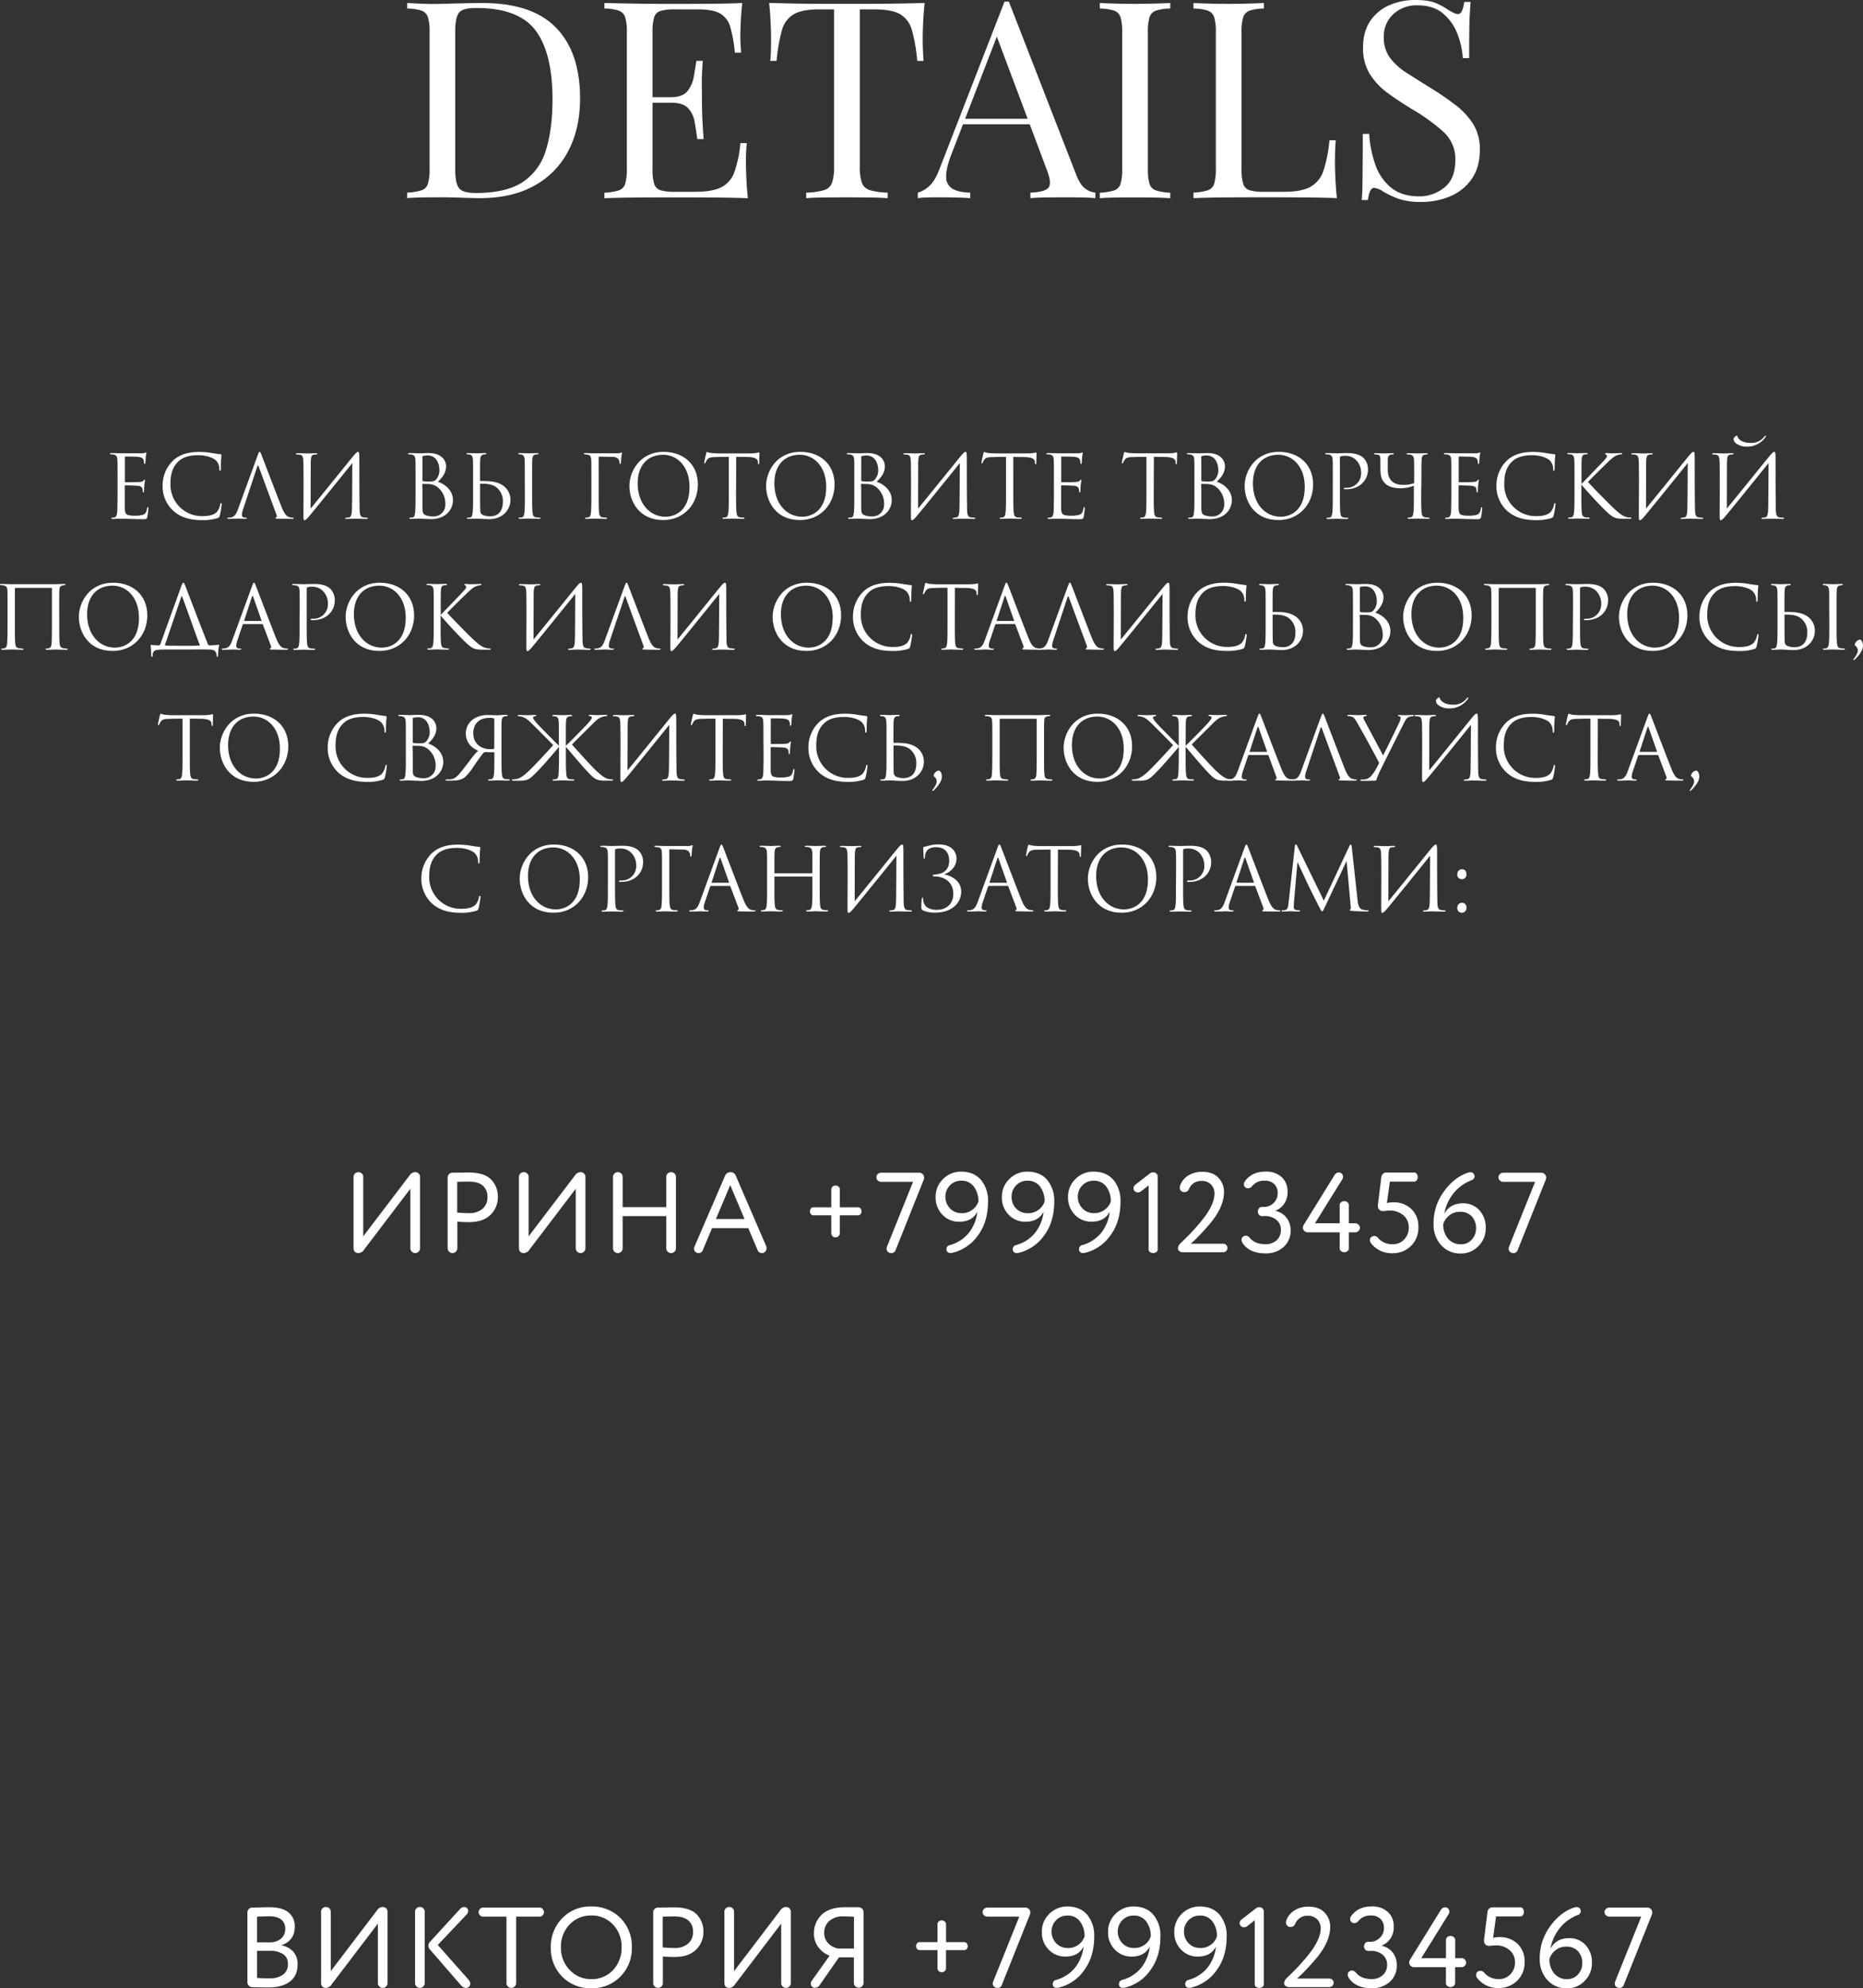 <?xml version="1.0" encoding="UTF-8"?> <svg xmlns="http://www.w3.org/2000/svg" id="Слой_1" data-name="Слой 1" viewBox="0 0 811.5 865.8"><rect x="0" y="0" width="811.5" height="865.8" fill="#333333" stroke="none"/><defs><style>.cls-1{fill:#fff;}</style></defs><title>3-8 ОРГАНИЗ</title><path class="cls-1" d="M-360.35,517.08c0-5.91,0-7-.08-8.19s-.38-1.9-1.63-2.16a9,9,0,0,0-1.1-.11c-.27,0-.49-.08-.49-.23s.19-.3.61-.3c.87,0,1.9,0,4.28.11.27,0,7.81,0,8.68,0a6.31,6.31,0,0,0,1.74-.23.92.92,0,0,1,.42-.15c.11,0,.15.15.15.34a16.45,16.45,0,0,0-.3,1.78c0,.57-.08,1.29-.15,2.27,0,.38-.15.64-.3.64s-.3-.19-.3-.49a3.77,3.77,0,0,0-.19-1.25c-.27-.87-1.06-1.25-2.73-1.4-.64-.08-4.78-.11-5.19-.11-.15,0-.23.11-.23.38V518.4c0,.27,0,.38.23.38.49,0,5.16,0,6-.08,1-.08,1.52-.19,1.9-.64.19-.23.3-.38.46-.38s.19.08.19.3-.19.87-.3,2.12-.11,2-.15,2.58c0,.38-.11.57-.27.57s-.27-.3-.27-.61a3.42,3.42,0,0,0-.15-1.06c-.15-.57-.61-1.1-2-1.25-1-.11-4.78-.19-5.42-.19a.24.24,0,0,0-.27.27v3.34c0,1.29,0,5.69,0,6.48.08,1.55.3,2.39,1.25,2.77a9.16,9.16,0,0,0,3.15.34,12.57,12.57,0,0,0,3.41-.34c1.21-.38,1.63-1.17,1.93-2.8.08-.42.15-.57.34-.57s.23.3.23.57-.3,2.88-.49,3.68c-.27,1-.57,1-2,1-2.8,0-4.06-.08-5.53-.11s-3.26-.11-4.74-.11c-.91,0-1.82.15-2.81.11-.42,0-.61-.08-.61-.3s.19-.19.42-.23a4.92,4.92,0,0,0,.87-.11c.8-.19,1.29-.72,1.36-3.56,0-1.48.08-3.41.08-6.78Z" transform="translate(411.55 -308.79)"></path><path class="cls-1" d="M-336.13,531.18A14.52,14.52,0,0,1-340.72,520a15.13,15.13,0,0,1,4.25-10.35c2.27-2.27,5.72-4.06,11.56-4.06a32.46,32.46,0,0,1,5.5.45c1.44.27,2.62.38,4,.57a.36.36,0,0,1,.34.42c0,.3-.11.76-.19,2.12s-.08,3.34-.11,3.9-.11.8-.34.8-.3-.27-.3-.8a5.25,5.25,0,0,0-1.59-3.87c-1.33-1.14-4.25-2.16-7.58-2.16-5,0-7.39,1.48-8.72,2.77-2.77,2.65-3.41,6-3.41,9.89a13.69,13.69,0,0,0,13.68,13.87c2.84,0,5.08-.34,6.6-1.9a7.22,7.22,0,0,0,1.4-3.18c.08-.42.15-.57.38-.57s.27.27.27.57a39.32,39.32,0,0,1-.83,4.85c-.23.72-.3.8-1,1.1a22,22,0,0,1-6.82.87C-329.31,535.27-333.14,533.87-336.13,531.18Z" transform="translate(411.55 -308.79)"></path><path class="cls-1" d="M-305.66,530.57a8,8,0,0,0-.53,2.54c0,.76.72,1.1,1.36,1.1h.34c.38,0,.49.08.49.23s-.34.3-.68.3c-.91,0-2.43-.11-2.84-.11s-2.5.11-4.28.11c-.49,0-.72-.08-.72-.3s.19-.23.53-.23a8.09,8.09,0,0,0,.91-.08c1.74-.23,2.5-1.67,3.18-3.56l8.6-23.54c.46-1.25.61-1.48.83-1.48s.38.19.83,1.36c.57,1.44,6.52,17.09,8.83,22.86,1.36,3.37,2.46,4,3.26,4.21a5,5,0,0,0,1.48.23c.23,0,.42,0,.42.23s-.34.3-.76.3c-.57,0-3.34,0-6-.08-.72,0-1.14,0-1.14-.27s.11-.23.27-.27.46-.42.23-1l-7.85-21.23q-.28-.85-.57,0Z" transform="translate(411.55 -308.79)"></path><path class="cls-1" d="M-276.25,530.27c4.7-5.72,14.48-17.85,18.19-22.4,1.4-1.71,2-2.31,2.46-2.31s.57.3.57,3.6c0,7.09,0,13.83.11,20.92,0,2.77.34,3.79,1.55,4,.19,0,.87.11,1.48.15.46,0,.57.15.57.27s-.15.27-.57.27c-1.36,0-4.7-.11-5.31-.11-.83,0-2,.11-3.41.11-.45,0-.57-.08-.57-.23s.08-.27.57-.3a11,11,0,0,0,1.1-.15c1.1-.23,1.25-1.82,1.29-4.66.11-6.22.08-12.55.15-19-2,2.46-17.81,22.1-19.41,23.84-.8.87-1.21,1.06-1.4,1.06-.38,0-.49-.3-.49-1.82,0-6.25.11-14.78,0-22.06,0-4.17-.45-4.43-1.67-4.66-.49-.08-.91-.08-1.21-.11s-.42-.11-.42-.27.34-.27.76-.27c1.17,0,3.56.11,4.17.11,1.21,0,2.73-.11,3.79-.11.46,0,.64.08.64.23s-.08.27-.49.3a6.47,6.47,0,0,0-1,.11c-1.06.23-1.33.64-1.4,3.87Z" transform="translate(411.55 -308.79)"></path><path class="cls-1" d="M-230.54,517.08c0-5.91,0-7-.08-8.19s-.38-1.9-1.63-2.16a6.76,6.76,0,0,0-1.1-.11c-.34,0-.49-.08-.49-.23s.19-.3.61-.3c1.71,0,4.09.11,4.28.11.91,0,2.39-.11,4.13-.11,6.22,0,7.58,3.79,7.58,5.69,0,3.11-1.78,5-3.56,6.82,2.8.87,6.56,3.56,6.56,8,0,4.06-3.18,8.26-9.67,8.26-.42,0-1.63-.08-2.73-.11s-2.16-.11-2.31-.11c-1.21,0-2.39.11-3.71.11-.42,0-.61-.08-.61-.27s.08-.27.57-.27a4,4,0,0,0,.91-.11c.76-.15.91-1,1.06-2.12.19-1.59.19-4.59.19-8.22Zm3,.83c0,.27.08.34.27.42a13.35,13.35,0,0,0,2.31.15c2.12,0,2.65-.08,3.45-1a5.86,5.86,0,0,0,1.36-3.83c0-3.15-1.4-6.52-5.12-6.52a8.48,8.48,0,0,0-1.82.19c-.34.08-.46.19-.46.42Zm0,4c0,2.92,0,7.62,0,8.19.11,1.86.11,2.39,1.29,3a8.92,8.92,0,0,0,3.34.57,5.06,5.06,0,0,0,5.34-5.38,9.08,9.08,0,0,0-3.68-7.58,6.27,6.27,0,0,0-3.15-1.1c-.49-.08-2.39-.08-3-.08-.15,0-.23.08-.23.27Z" transform="translate(411.55 -308.79)"></path><path class="cls-1" d="M-207.58,534.74c-.42,0-.61-.08-.61-.3s.15-.23.46-.23a5,5,0,0,0,1-.08c.76-.15.91-1.06,1.06-2.16.19-1.59.19-4.59.19-8.22v-6.67c0-5.91,0-7-.08-8.19s-.45-1.93-1.29-2.12a5,5,0,0,0-1.18-.15c-.15,0-.3-.08-.3-.23s.19-.3.61-.3c1.25,0,3.53.11,3.71.11s2.54-.11,3.68-.11c.42,0,.61.08.61.3s-.15.23-.3.23a5.65,5.65,0,0,0-.95.11c-1,.19-1.33.83-1.4,2.16s-.08,2.27-.08,8.19v1c0,.15,0,.19.15.19h1c4.36,0,6.29.53,7.92,1.4a7.49,7.49,0,0,1,4.17,6.94c0,3.64-2.88,8.26-9.36,8.26-1.52,0-4.32-.23-5.42-.23C-204.13,534.63-206.44,534.74-207.58,534.74Zm5.15-12.66c0,3.83,0,7.24.08,9a2,2,0,0,0,1,1.9,7.63,7.63,0,0,0,3.37.64c3.11,0,5.46-1.93,5.46-6.18a7.53,7.53,0,0,0-2.77-6.41c-1.55-1.25-3.9-1.67-7-1.59a.17.17,0,0,0-.15.19Zm19.48-5c0-5.91,0-7-.08-8.19s-.45-1.93-1.29-2.12a5,5,0,0,0-1.17-.15c-.15,0-.3-.08-.3-.23s.19-.3.61-.3c1.25,0,3.64.11,3.83.11s2.58-.11,3.71-.11c.42,0,.61.08.61.3s-.15.23-.3.23a5.66,5.66,0,0,0-.95.11c-1,.19-1.33.83-1.4,2.16s-.08,2.27-.08,8.19v6.67c0,3.64,0,6.63.19,8.22.11,1.1.34,1.93,1.48,2.08.53.08,1.33.15,1.55.15s.46.11.46.23-.15.3-.57.3c-2.08,0-4.51-.11-4.7-.11s-2.58.11-3.71.11c-.42,0-.61-.08-.61-.3s.08-.23.42-.23a5.25,5.25,0,0,0,1-.11c.76-.15,1-1,1.14-2.12.19-1.59.19-4.59.19-8.22Z" transform="translate(411.55 -308.79)"></path><path class="cls-1" d="M-150.77,523.75c0,3.22,0,5.91.11,7.66s.53,2.54,1.55,2.65c.49.08,1.14.11,1.55.15s.45.11.45.27-.19.27-.61.27c-2.12,0-4.47-.11-4.66-.11h-.34c-.76,0-2.46.11-3.37.11-.42,0-.61-.08-.61-.3s.08-.19.42-.23a6.06,6.06,0,0,0,1-.15c.8-.23,1.06-.8,1.18-2.46s.15-4.28.15-7.85v-6.67c0-5.91,0-7-.08-8.19s-.38-1.9-1.63-2.16c-.23,0-.61,0-.95-.08s-.64-.08-.64-.27.19-.3.61-.3c1.48,0,2.92.11,4.28.11.76,0,8.45,0,9.32,0a5.11,5.11,0,0,0,1.86-.23.86.86,0,0,1,.34-.15c.15,0,.23.15.23.34s-.15.72-.23,1.17c-.15,1.1-.15,1.71-.23,2.77,0,.45-.19.76-.34.76s-.23-.15-.27-.49a2.9,2.9,0,0,0-.72-1.9,3.54,3.54,0,0,0-2.24-.72l-5.8-.11c-.23,0-.34.11-.34.42Z" transform="translate(411.55 -308.79)"></path><path class="cls-1" d="M-137.39,520.37c0-6.14,4.47-14.82,14.93-14.82,8.53,0,14.9,5.38,14.9,14.21,0,8.49-6,15.5-15.12,15.5C-133.07,535.27-137.39,527.2-137.39,520.37Zm26.19.45c0-9.1-5.53-14-11.52-14-6.33,0-11.07,4.17-11.07,12.47,0,8.83,5.31,14.52,12.13,14.52C-118.25,533.83-111.2,531.86-111.2,520.83Z" transform="translate(411.55 -308.79)"></path><path class="cls-1" d="M-90.92,523.75c0,3.64,0,6.63.19,8.22.11,1.1.34,1.93,1.48,2.08a16.56,16.56,0,0,0,1.71.15c.23,0,.3.11.3.23s-.19.3-.61.3c-2.08,0-4.47-.11-4.66-.11s-2.58.11-3.71.11c-.42,0-.61-.08-.61-.3s.08-.23.3-.23a5.86,5.86,0,0,0,1.14-.15c.76-.15.95-1,1.1-2.08.19-1.59.19-4.59.19-8.22v-16c-1.86,0-3.75,0-5.61.08-2.35,0-3.26.3-3.87,1.21a6.65,6.65,0,0,0-.64,1.17c-.11.3-.23.38-.38.38s-.19-.11-.19-.34c0-.38.76-3.64.83-3.94s.23-.72.38-.72a7.07,7.07,0,0,0,1.67.45c1.1.11,2.54.19,3,.19h14.21A15.14,15.14,0,0,0-82,506c.57-.08.91-.19,1.06-.19s.19.23.19.45c0,1.14-.11,3.75-.11,4.17s-.11.49-.27.49-.27-.11-.3-.64c0-.15,0-.27,0-.42-.11-1.14-1-2-4.66-2.08-1.59,0-3.18,0-4.78-.08Z" transform="translate(411.55 -308.79)"></path><path class="cls-1" d="M-77.85,520.37c0-6.14,4.47-14.82,14.93-14.82,8.53,0,14.9,5.38,14.9,14.21,0,8.49-6,15.5-15.12,15.5C-73.53,535.27-77.85,527.2-77.85,520.37Zm26.19.45c0-9.1-5.53-14-11.52-14-6.33,0-11.07,4.17-11.07,12.47,0,8.83,5.31,14.52,12.13,14.52C-58.71,533.83-51.66,531.86-51.66,520.83Z" transform="translate(411.55 -308.79)"></path><path class="cls-1" d="M-39.42,517.08c0-5.91,0-7-.08-8.19s-.38-1.9-1.63-2.16a6.75,6.75,0,0,0-1.1-.11c-.34,0-.49-.08-.49-.23s.19-.3.61-.3c1.71,0,4.09.11,4.28.11.91,0,2.39-.11,4.13-.11,6.22,0,7.58,3.79,7.58,5.69,0,3.11-1.78,5-3.56,6.82,2.8.87,6.56,3.56,6.56,8,0,4.06-3.18,8.26-9.67,8.26-.42,0-1.63-.08-2.73-.11s-2.16-.11-2.31-.11c-1.21,0-2.39.11-3.71.11-.42,0-.61-.08-.61-.27s.08-.27.57-.27a4,4,0,0,0,.91-.11c.76-.15.91-1,1.06-2.12.19-1.59.19-4.59.19-8.22Zm3,.83c0,.27.08.34.27.42a13.35,13.35,0,0,0,2.31.15c2.12,0,2.65-.08,3.45-1A5.86,5.86,0,0,0-29,513.67c0-3.15-1.4-6.52-5.12-6.52a8.48,8.48,0,0,0-1.82.19c-.34.08-.46.19-.46.42Zm0,4c0,2.92,0,7.62,0,8.19.11,1.86.11,2.39,1.29,3a8.92,8.92,0,0,0,3.34.57,5.06,5.06,0,0,0,5.34-5.38,9.08,9.08,0,0,0-3.68-7.58,6.27,6.27,0,0,0-3.15-1.1c-.49-.08-2.39-.08-3-.08-.15,0-.23.08-.23.27Z" transform="translate(411.55 -308.79)"></path><path class="cls-1" d="M-11.64,530.27c4.7-5.72,14.48-17.85,18.19-22.4,1.4-1.71,2-2.31,2.46-2.31s.57.3.57,3.6c0,7.09,0,13.83.11,20.92,0,2.77.34,3.79,1.55,4,.19,0,.87.11,1.48.15.46,0,.57.15.57.27s-.15.27-.57.27c-1.36,0-4.7-.11-5.31-.11-.83,0-2,.11-3.41.11-.45,0-.57-.08-.57-.23s.08-.27.57-.3a11,11,0,0,0,1.1-.15c1.1-.23,1.25-1.82,1.29-4.66.11-6.22.08-12.55.15-19-2,2.46-17.81,22.1-19.41,23.84-.8.87-1.21,1.06-1.4,1.06-.38,0-.49-.3-.49-1.82,0-6.25.11-14.78,0-22.06,0-4.17-.46-4.43-1.67-4.66-.49-.08-.91-.08-1.21-.11s-.42-.11-.42-.27.34-.27.76-.27c1.18,0,3.56.11,4.17.11,1.21,0,2.73-.11,3.79-.11.46,0,.64.08.64.23s-.08.27-.49.3a6.47,6.47,0,0,0-1,.11c-1.06.23-1.33.64-1.4,3.87Z" transform="translate(411.55 -308.79)"></path><path class="cls-1" d="M29.83,523.75c0,3.64,0,6.63.19,8.22.11,1.1.34,1.93,1.48,2.08a16.56,16.56,0,0,0,1.71.15c.23,0,.3.11.3.23s-.19.3-.61.3c-2.08,0-4.47-.11-4.66-.11s-2.58.11-3.71.11c-.42,0-.61-.08-.61-.3s.08-.23.3-.23a5.86,5.86,0,0,0,1.14-.15c.76-.15.95-1,1.1-2.08.19-1.59.19-4.59.19-8.22v-16c-1.86,0-3.75,0-5.61.08-2.35,0-3.26.3-3.87,1.21a6.65,6.65,0,0,0-.64,1.17c-.11.3-.23.38-.38.38s-.19-.11-.19-.34c0-.38.76-3.64.83-3.94s.23-.72.38-.72a7.07,7.07,0,0,0,1.67.45c1.1.11,2.54.19,3,.19H36a15.14,15.14,0,0,0,2.69-.19c.57-.08.91-.19,1.06-.19s.19.23.19.45c0,1.14-.11,3.75-.11,4.17s-.11.49-.27.49-.27-.11-.3-.64c0-.15,0-.27,0-.42-.11-1.14-1-2-4.66-2.08-1.59,0-3.18,0-4.78-.08Z" transform="translate(411.55 -308.79)"></path><path class="cls-1" d="M47.52,517.08c0-5.91,0-7-.08-8.19s-.38-1.9-1.63-2.16a9,9,0,0,0-1.1-.11c-.27,0-.49-.08-.49-.23s.19-.3.61-.3c.87,0,1.9,0,4.28.11.27,0,7.81,0,8.68,0a6.31,6.31,0,0,0,1.74-.23.92.92,0,0,1,.42-.15c.11,0,.15.15.15.34a16.45,16.45,0,0,0-.3,1.78c0,.57-.08,1.29-.15,2.27,0,.38-.15.64-.3.64s-.3-.19-.3-.49a3.77,3.77,0,0,0-.19-1.25c-.27-.87-1.06-1.25-2.73-1.4-.64-.08-4.78-.11-5.19-.11-.15,0-.23.11-.23.38V518.4c0,.27,0,.38.23.38.49,0,5.15,0,6-.08,1-.08,1.52-.19,1.9-.64.19-.23.3-.38.46-.38s.19.08.19.3-.19.87-.3,2.12-.11,2-.15,2.58c0,.38-.11.57-.27.57s-.27-.3-.27-.61a3.42,3.42,0,0,0-.15-1.06c-.15-.57-.61-1.1-2-1.25-1-.11-4.78-.19-5.42-.19a.24.24,0,0,0-.27.27v3.34c0,1.29,0,5.69,0,6.48.08,1.55.3,2.39,1.25,2.77a9.16,9.16,0,0,0,3.15.34,12.57,12.57,0,0,0,3.41-.34c1.21-.38,1.63-1.17,1.93-2.8.08-.42.15-.57.34-.57s.23.3.23.57-.3,2.88-.49,3.68c-.27,1-.57,1-2,1-2.8,0-4.06-.08-5.53-.11s-3.26-.11-4.74-.11c-.91,0-1.82.15-2.8.11-.42,0-.61-.08-.61-.3s.19-.19.42-.23a4.93,4.93,0,0,0,.87-.11c.8-.19,1.29-.72,1.36-3.56,0-1.48.08-3.41.08-6.78Z" transform="translate(411.55 -308.79)"></path><path class="cls-1" d="M91,523.75c0,3.64,0,6.63.19,8.22.11,1.1.34,1.93,1.48,2.08a16.56,16.56,0,0,0,1.71.15c.23,0,.3.11.3.23s-.19.3-.61.3c-2.08,0-4.47-.11-4.66-.11s-2.58.11-3.71.11c-.42,0-.61-.08-.61-.3s.08-.23.3-.23a5.86,5.86,0,0,0,1.14-.15c.76-.15.95-1,1.1-2.08.19-1.59.19-4.59.19-8.22v-16c-1.86,0-3.75,0-5.61.08-2.35,0-3.26.3-3.87,1.21a6.65,6.65,0,0,0-.64,1.17c-.11.3-.23.38-.38.38s-.19-.11-.19-.34c0-.38.76-3.64.83-3.94s.23-.72.38-.72A7.07,7.07,0,0,0,80,506c1.1.11,2.54.19,3,.19H97.25a15.14,15.14,0,0,0,2.69-.19c.57-.08.91-.19,1.06-.19s.19.23.19.45c0,1.14-.11,3.75-.11,4.17s-.11.49-.27.49-.27-.11-.3-.64c0-.15,0-.27,0-.42-.11-1.14-1-2-4.66-2.08-1.59,0-3.18,0-4.78-.08Z" transform="translate(411.55 -308.79)"></path><path class="cls-1" d="M108.73,517.08c0-5.91,0-7-.08-8.19s-.38-1.9-1.63-2.16a6.76,6.76,0,0,0-1.1-.11c-.34,0-.49-.08-.49-.23s.19-.3.61-.3c1.71,0,4.09.11,4.28.11.91,0,2.39-.11,4.13-.11,6.22,0,7.58,3.79,7.58,5.69,0,3.11-1.78,5-3.56,6.82,2.8.87,6.56,3.56,6.56,8,0,4.06-3.18,8.26-9.67,8.26-.42,0-1.63-.08-2.73-.11s-2.16-.11-2.31-.11c-1.21,0-2.39.11-3.71.11-.42,0-.61-.08-.61-.27s.08-.27.57-.27a4,4,0,0,0,.91-.11c.76-.15.91-1,1.06-2.12.19-1.59.19-4.59.19-8.22Zm3,.83c0,.27.08.34.27.42a13.35,13.35,0,0,0,2.31.15c2.12,0,2.65-.08,3.45-1a5.86,5.86,0,0,0,1.36-3.83c0-3.15-1.4-6.52-5.12-6.52a8.48,8.48,0,0,0-1.82.19c-.34.08-.46.19-.46.42Zm0,4c0,2.92,0,7.62,0,8.19.11,1.86.11,2.39,1.29,3a8.92,8.92,0,0,0,3.34.57,5.06,5.06,0,0,0,5.34-5.38,9.08,9.08,0,0,0-3.68-7.58,6.27,6.27,0,0,0-3.15-1.1c-.49-.08-2.39-.08-3-.08-.15,0-.23.08-.23.27Z" transform="translate(411.55 -308.79)"></path><path class="cls-1" d="M130.6,520.37c0-6.14,4.47-14.82,14.93-14.82,8.53,0,14.9,5.38,14.9,14.21,0,8.49-6,15.5-15.12,15.5C134.92,535.27,130.6,527.2,130.6,520.37Zm26.19.45c0-9.1-5.53-14-11.52-14-6.33,0-11.07,4.17-11.07,12.47,0,8.83,5.31,14.52,12.13,14.52C149.74,533.83,156.79,531.86,156.79,520.83Z" transform="translate(411.55 -308.79)"></path><path class="cls-1" d="M169,517.08c0-5.91,0-7-.08-8.19s-.38-1.9-1.63-2.16a7.1,7.1,0,0,0-1.29-.11c-.15,0-.3-.08-.3-.23s.19-.3.61-.3c1.71,0,4,.11,4.28.11.83,0,3-.11,4.78-.11,4.74,0,6.44,1.59,7.05,2.16a6.91,6.91,0,0,1,1.9,5c0,4.93-3.94,8.57-9.32,8.57a5.64,5.64,0,0,1-.8,0c-.19,0-.42-.08-.42-.27s.23-.34,1-.34a6.25,6.25,0,0,0,6.56-6.48,7.82,7.82,0,0,0-2.12-5.53,6.58,6.58,0,0,0-5.19-1.9,4.66,4.66,0,0,0-1.63.23c-.23.08-.3.34-.3.72v15.58c0,3.64,0,6.63.19,8.22.11,1.1.34,1.93,1.48,2.08a16.57,16.57,0,0,0,1.71.15c.23,0,.3.11.3.23s-.19.3-.61.3c-2.08,0-4.47-.11-4.66-.11s-2.5.11-3.64.11c-.42,0-.61-.08-.61-.3s.08-.23.3-.23a5.86,5.86,0,0,0,1.14-.15c.76-.15.95-1,1.1-2.08.19-1.59.19-4.59.19-8.22Z" transform="translate(411.55 -308.79)"></path><path class="cls-1" d="M207.5,523.75c0,3.64,0,6.63.19,8.22.11,1.1.34,1.93,1.48,2.08a16.56,16.56,0,0,0,1.71.15c.23,0,.3.11.3.23s-.19.3-.61.3c-2.08,0-4.47-.11-4.66-.11s-2.58.11-3.71.11c-.42,0-.61-.08-.61-.3s.08-.23.3-.23a5.86,5.86,0,0,0,1.14-.15c.76-.15.95-1,1.1-2.08.19-1.59.19-4.59.19-8.34V520.3a15.09,15.09,0,0,1-6,1.1c-3.26,0-5.57-.87-7-2.62-.76-.91-1.59-2.2-1.59-5.91,0-1.63,0-2.92,0-4.13-.08-1.44-.34-1.9-1.36-2l-1-.08c-.46-.08-.46-.23-.46-.3s.27-.23.68-.23c1.4,0,3.11.11,3.64.11s2.92-.11,3.75-.11c.46,0,.61.08.61.27s-.11.23-.64.27c-1.29.11-1.9.38-2,2.31,0,1.33,0,3.07,0,4.47,0,4.43,2.58,6.48,6.6,6.48a12.59,12.59,0,0,0,4.89-.76v-2.69c0-5.42,0-6.33-.08-7.54s-.38-1.9-1.63-2.16a6.82,6.82,0,0,0-1.18-.11c-.27,0-.42-.08-.42-.23s.19-.3.61-.3c1.71,0,4.09.11,4.28.11s2.58-.11,3.71-.11c.42,0,.61.08.61.3s-.15.23-.3.23a5.65,5.65,0,0,0-.95.11c-1,.19-1.33.83-1.4,2.16s-.08,2.27-.08,8.19Z" transform="translate(411.55 -308.79)"></path><path class="cls-1" d="M220.65,517.08c0-5.91,0-7-.08-8.19s-.38-1.9-1.63-2.16a9,9,0,0,0-1.1-.11c-.27,0-.49-.08-.49-.23s.19-.3.61-.3c.87,0,1.9,0,4.28.11.27,0,7.81,0,8.68,0a6.31,6.31,0,0,0,1.74-.23.92.92,0,0,1,.42-.15c.11,0,.15.15.15.34a16.45,16.45,0,0,0-.3,1.78c0,.57-.08,1.29-.15,2.27,0,.38-.15.64-.3.64s-.3-.19-.3-.49a3.77,3.77,0,0,0-.19-1.25c-.27-.87-1.06-1.25-2.73-1.4-.64-.08-4.78-.11-5.19-.11-.15,0-.23.11-.23.38V518.4c0,.27,0,.38.23.38.49,0,5.16,0,6-.08,1-.08,1.52-.19,1.9-.64.19-.23.3-.38.46-.38s.19.08.19.3-.19.87-.3,2.12-.11,2-.15,2.58c0,.38-.11.57-.27.57s-.27-.3-.27-.61a3.42,3.42,0,0,0-.15-1.06c-.15-.57-.61-1.1-2-1.25-1-.11-4.78-.19-5.42-.19a.24.24,0,0,0-.27.27v3.34c0,1.29,0,5.69,0,6.48.08,1.55.3,2.39,1.25,2.77a9.16,9.16,0,0,0,3.15.34,12.57,12.57,0,0,0,3.41-.34c1.21-.38,1.63-1.17,1.93-2.8.08-.42.15-.57.34-.57s.23.3.23.57-.3,2.88-.49,3.68c-.27,1-.57,1-2,1-2.8,0-4.06-.08-5.53-.11s-3.26-.11-4.74-.11c-.91,0-1.82.15-2.81.11-.42,0-.61-.08-.61-.3s.19-.19.42-.23a4.92,4.92,0,0,0,.87-.11c.8-.19,1.29-.72,1.36-3.56,0-1.48.08-3.41.08-6.78Z" transform="translate(411.55 -308.79)"></path><path class="cls-1" d="M244.87,531.18A14.52,14.52,0,0,1,240.28,520a15.13,15.13,0,0,1,4.25-10.35c2.27-2.27,5.72-4.06,11.56-4.06a32.46,32.46,0,0,1,5.5.45c1.44.27,2.62.38,4,.57a.36.36,0,0,1,.34.42c0,.3-.11.76-.19,2.12s-.08,3.34-.11,3.9-.11.8-.34.8-.3-.27-.3-.8a5.25,5.25,0,0,0-1.59-3.87c-1.33-1.14-4.25-2.16-7.58-2.16-5,0-7.39,1.48-8.72,2.77-2.77,2.65-3.41,6-3.41,9.89a13.69,13.69,0,0,0,13.68,13.87c2.84,0,5.08-.34,6.6-1.9a7.22,7.22,0,0,0,1.4-3.18c.08-.42.15-.57.38-.57s.27.27.27.57a39.32,39.32,0,0,1-.83,4.85c-.23.72-.3.8-1,1.1a22,22,0,0,1-6.82.87C251.69,535.27,247.86,533.87,244.87,531.18Z" transform="translate(411.55 -308.79)"></path><path class="cls-1" d="M277.35,519.5c1.18-1.14,6.33-6.56,8.64-8.95s2.43-2.73,2.43-3.18a.78.78,0,0,0-.49-.72c-.27-.11-.34-.19-.34-.34s.23-.23.57-.23c1.1,0,1,.11,2.27.11s3.41-.11,4-.11.64.11.64.27-.08.23-.42.27a6.89,6.89,0,0,0-1.93.46c-.95.38-1.67.83-3.94,3-3.34,3.22-7.66,7.5-8.64,8.6,2.39,2.62,9.29,9.63,11.07,11.29,3.11,2.92,4.43,3.75,6.25,4.09a5.15,5.15,0,0,0,1.1.11c.3,0,.53.08.53.27s-.15.27-.57.27h-2.81c-3.3,0-4.17-.42-6-1.82-2.27-1.78-9.1-9.1-12.43-13.08v3.9c0,3.64,0,6.63.19,8.22.11,1.1.34,1.93,1.48,2.08.53.08,1.29.15,1.52.15s.45.15.45.27-.15.27-.57.27c-2.08,0-4.47-.11-4.66-.11s-2.43.11-3.56.11c-.42,0-.61,0-.61-.27s.08-.27.42-.27a5.24,5.24,0,0,0,1-.11c.76-.15,1-1,1.14-2.12.19-1.59.19-4.59.19-8.22v-6.67c0-5.91,0-7-.08-8.19s-.45-1.93-1.29-2.12a6.49,6.49,0,0,0-1.36-.15c-.3,0-.42-.08-.42-.23s.19-.3.61-.3c1.25,0,3.79.11,4,.11s2.58-.11,3.71-.11c.42,0,.61.08.61.27s-.08.23-.42.27l-.83.08c-1,.11-1.33.87-1.4,2.2s-.08,2.27-.08,8.19Z" transform="translate(411.55 -308.79)"></path><path class="cls-1" d="M305.43,530.27c4.7-5.72,14.48-17.85,18.19-22.4,1.4-1.71,2-2.31,2.46-2.31s.57.3.57,3.6c0,7.09,0,13.83.11,20.92,0,2.77.34,3.79,1.55,4,.19,0,.87.11,1.48.15.46,0,.57.15.57.27s-.15.27-.57.27c-1.36,0-4.7-.11-5.31-.11-.83,0-2,.11-3.41.11-.45,0-.57-.08-.57-.23s.08-.27.57-.3a11,11,0,0,0,1.1-.15c1.1-.23,1.25-1.82,1.29-4.66.11-6.22.08-12.55.15-19-2,2.46-17.81,22.1-19.41,23.84-.8.87-1.21,1.06-1.4,1.06-.38,0-.49-.3-.49-1.82,0-6.25.11-14.78,0-22.06,0-4.17-.46-4.43-1.67-4.66-.49-.08-.91-.08-1.21-.11s-.42-.11-.42-.27.34-.27.76-.27c1.18,0,3.56.11,4.17.11,1.21,0,2.73-.11,3.79-.11.46,0,.64.08.64.23s-.08.27-.49.3a6.47,6.47,0,0,0-1,.11c-1.06.23-1.33.64-1.4,3.87Z" transform="translate(411.55 -308.79)"></path><path class="cls-1" d="M340.64,530.27c4.7-5.72,14.48-17.85,18.19-22.4,1.4-1.71,2-2.31,2.46-2.31s.57.3.57,3.6c0,7.09,0,13.83.11,20.92,0,2.77.34,3.79,1.55,4,.19,0,.87.11,1.48.15.46,0,.57.15.57.27s-.15.27-.57.27c-1.36,0-4.7-.11-5.31-.11-.83,0-2,.11-3.41.11-.45,0-.57-.08-.57-.23s.08-.27.57-.3a11,11,0,0,0,1.1-.15c1.1-.23,1.25-1.82,1.29-4.66.11-6.22.08-12.55.15-19-2,2.46-17.81,22.1-19.41,23.84-.8.87-1.21,1.06-1.4,1.06-.38,0-.49-.3-.49-1.82,0-6.25.11-14.78,0-22.06,0-4.17-.46-4.43-1.67-4.66-.49-.08-.91-.08-1.21-.11s-.42-.11-.42-.27.34-.27.76-.27c1.18,0,3.56.11,4.17.11,1.21,0,2.73-.11,3.79-.11.46,0,.64.08.64.23s-.08.27-.49.3a6.47,6.47,0,0,0-1,.11c-1.06.23-1.33.64-1.4,3.87Zm3.07-30.74a3.27,3.27,0,0,1,1.25-1.1c.11,0,.19,0,.23.23.27,1.29,2.08,3,5.72,3a7.18,7.18,0,0,0,6.14-2.81c.3-.34.34-.34.49-.34s.19.27,0,.57a9.76,9.76,0,0,1-8.07,4.21,8,8,0,0,1-4.74-1.36,2.6,2.6,0,0,1-1.17-1.82A1,1,0,0,1,343.71,499.53Z" transform="translate(411.55 -308.79)"></path><path class="cls-1" d="M-385.74,580.75c0,3.64,0,6.48.15,8.07.11,1.44.46,2,1.55,2.24a11,11,0,0,0,1.48.15c.42,0,.49.15.49.27s-.15.27-.49.27c-1.78,0-4.55-.11-4.85-.11s-2.5.11-3.68.11c-.53,0-.61-.11-.61-.27s0-.23.57-.27a7.5,7.5,0,0,0,.76-.11c.61-.11,1.18-.49,1.29-2.16s.15-4.81.15-8.45V565.06a.25.25,0,0,0-.23-.27c-.57,0-2.46,0-8.22,0-5.57,0-6.52,0-7.05,0s-.64.11-.64.72v15.35c0,3.64,0,6.29.15,7.88.08,1.29.34,2.12,1.48,2.31.53.08,1.21.11,1.55.15s.57.15.57.3-.15.23-.68.23c-1.59,0-4.59-.11-4.78-.11s-2.39.11-3.53.11c-.42,0-.68,0-.68-.23s0-.23.46-.3.42,0,.83-.11c.87-.15,1.21-.91,1.29-2.54s.15-4.17.15-7.81V574c0-5.91,0-6.9-.08-8.11-.08-1.44-.53-1.93-1.59-2.16-.42-.08-.83-.08-1.18-.11s-.45-.15-.45-.3.23-.23.64-.23c1.4,0,3.56.11,4.13.11h19.29c.19,0,3.07-.11,3.9-.11.53,0,.57.11.57.23s-.11.23-.49.3a7,7,0,0,0-.72.11c-.95.23-1.36.46-1.44,2.12-.08,1.21-.08,2.31-.08,8.23Z" transform="translate(411.55 -308.79)"></path><path class="cls-1" d="M-377.21,577.37c0-6.14,4.47-14.82,14.93-14.82,8.53,0,14.9,5.38,14.9,14.21,0,8.49-6,15.5-15.12,15.5C-372.89,592.27-377.21,584.2-377.21,577.37Zm26.19.45c0-9.1-5.53-14-11.52-14-6.33,0-11.07,4.17-11.07,12.47,0,8.83,5.31,14.52,12.13,14.52C-358.07,590.83-351,588.86-351,577.83Z" transform="translate(411.55 -308.79)"></path><path class="cls-1" d="M-337.46,591.63c-2.88,0-3.94,0-4.93.11-2,.11-2.58.76-2.69,2.46,0,.34-.11.64-.34.64s-.27-.15-.27-.68c0-2.39-.19-3.64-.23-4.21,0-.3,0-.34.23-.34a24.53,24.53,0,0,0,3.37.19c.3,0,.38-.08.61-.49l9.1-25.17c.49-1.33.72-1.59.95-1.59s.38.27.76,1.21c.72,1.78,6.75,17.66,9.93,25.62.15.3.27.42.61.42a35,35,0,0,0,4-.23c.23,0,.3,0,.23.3a25.81,25.81,0,0,0-.45,4.4c0,.38-.11.57-.27.57s-.3-.23-.34-.57c-.11-1.67-.83-2.46-2.46-2.58-1.1-.08-3.41-.08-5-.08Zm8.34-1.63a43.25,43.25,0,0,0,4.43-.11c.15,0,.23-.11.11-.34-2.16-5.61-4.89-13.76-7.69-21.11-.08-.19-.15-.19-.23,0L-339,587.61a12.17,12.17,0,0,0-.68,2.08c0,.15.11.15.23.19.64.08,1.78.11,4,.11Z" transform="translate(411.55 -308.79)"></path><path class="cls-1" d="M-305.47,580.56a.4.4,0,0,0-.38.3l-2.27,6.71a8,8,0,0,0-.53,2.54c0,.76.72,1.1,1.36,1.1h.34c.38,0,.49.08.49.23s-.34.3-.68.3c-.91,0-2.43-.11-2.84-.11s-2.5.11-4.28.11c-.49,0-.72-.08-.72-.3s.19-.23.53-.23a8.09,8.09,0,0,0,.91-.08c1.74-.23,2.5-1.67,3.18-3.56l8.6-23.54c.46-1.25.61-1.48.83-1.48s.38.19.83,1.36c.57,1.44,6.52,17.09,8.83,22.86,1.36,3.37,2.46,4,3.26,4.21a5,5,0,0,0,1.48.23c.23,0,.42,0,.42.23s-.34.3-.76.3c-.57,0-3.34,0-6-.08-.72,0-1.14,0-1.14-.27s.11-.23.27-.27.46-.42.23-1l-3.52-9.32a.33.33,0,0,0-.34-.23Zm7.66-1.36c.19,0,.19-.11.15-.27l-3.6-10.23q-.28-.85-.57,0l-3.34,10.23c-.08.19,0,.27.11.27Z" transform="translate(411.55 -308.79)"></path><path class="cls-1" d="M-281,574.08c0-5.91,0-7-.08-8.19s-.38-1.9-1.63-2.16a7.1,7.1,0,0,0-1.29-.11c-.15,0-.3-.08-.3-.23s.19-.3.61-.3c1.71,0,4,.11,4.28.11.83,0,3-.11,4.78-.11,4.74,0,6.44,1.59,7,2.16a6.91,6.91,0,0,1,1.9,5c0,4.93-3.94,8.57-9.32,8.57a5.64,5.64,0,0,1-.8,0c-.19,0-.42-.08-.42-.27s.23-.34,1-.34a6.25,6.25,0,0,0,6.56-6.48,7.82,7.82,0,0,0-2.12-5.53,6.58,6.58,0,0,0-5.19-1.9,4.65,4.65,0,0,0-1.63.23c-.23.08-.3.34-.3.72v15.58c0,3.64,0,6.63.19,8.22.11,1.1.34,1.93,1.48,2.08a16.56,16.56,0,0,0,1.71.15c.23,0,.3.11.3.23s-.19.3-.61.3c-2.08,0-4.47-.11-4.66-.11s-2.5.11-3.64.11c-.42,0-.61-.08-.61-.3s.08-.23.3-.23a5.86,5.86,0,0,0,1.14-.15c.76-.15.95-1,1.1-2.08.19-1.59.19-4.59.19-8.22Z" transform="translate(411.55 -308.79)"></path><path class="cls-1" d="M-261,577.37c0-6.14,4.47-14.82,14.93-14.82,8.53,0,14.9,5.38,14.9,14.21,0,8.49-6,15.5-15.12,15.5C-256.69,592.27-261,584.2-261,577.37Zm26.19.45c0-9.1-5.53-14-11.52-14-6.33,0-11.07,4.17-11.07,12.47,0,8.83,5.31,14.52,12.13,14.52C-241.87,590.83-234.82,588.86-234.82,577.83Z" transform="translate(411.55 -308.79)"></path><path class="cls-1" d="M-219.55,576.5c1.18-1.14,6.33-6.56,8.64-8.95s2.43-2.73,2.43-3.18a.78.78,0,0,0-.49-.72c-.27-.11-.34-.19-.34-.34s.23-.23.57-.23c1.1,0,1,.11,2.27.11s3.41-.11,4-.11.64.11.64.27-.08.23-.42.27a6.89,6.89,0,0,0-1.93.46c-.95.38-1.67.83-3.94,3-3.34,3.22-7.66,7.5-8.64,8.6,2.39,2.62,9.29,9.63,11.07,11.29,3.11,2.92,4.43,3.75,6.25,4.09a5.15,5.15,0,0,0,1.1.11c.3,0,.53.08.53.27s-.15.27-.57.27h-2.81c-3.3,0-4.17-.42-6-1.82-2.27-1.78-9.1-9.1-12.43-13.08v3.9c0,3.64,0,6.63.19,8.22.11,1.1.34,1.93,1.48,2.08.53.08,1.29.15,1.52.15s.45.15.45.27-.15.27-.57.27c-2.08,0-4.47-.11-4.66-.11s-2.43.11-3.56.11c-.42,0-.61,0-.61-.27s.08-.27.42-.27a5.24,5.24,0,0,0,1-.11c.76-.15,1-1,1.14-2.12.19-1.59.19-4.59.19-8.22v-6.67c0-5.91,0-7-.08-8.19s-.45-1.93-1.29-2.12a6.49,6.49,0,0,0-1.36-.15c-.3,0-.42-.08-.42-.23s.19-.3.61-.3c1.25,0,3.79.11,4,.11s2.58-.11,3.71-.11c.42,0,.61.08.61.27s-.08.23-.42.27l-.83.08c-1,.11-1.33.87-1.4,2.2s-.08,2.27-.08,8.19Z" transform="translate(411.55 -308.79)"></path><path class="cls-1" d="M-179.15,587.27c4.7-5.72,14.48-17.85,18.19-22.4,1.4-1.71,2-2.31,2.46-2.31s.57.3.57,3.6c0,7.09,0,13.83.11,20.92,0,2.77.34,3.79,1.55,4,.19,0,.87.11,1.48.15.46,0,.57.15.57.27s-.15.27-.57.27c-1.36,0-4.7-.11-5.31-.11-.83,0-2,.11-3.41.11-.45,0-.57-.08-.57-.23s.08-.27.57-.3a11,11,0,0,0,1.1-.15c1.1-.23,1.25-1.82,1.29-4.66.11-6.22.08-12.55.15-19-2,2.46-17.81,22.1-19.41,23.84-.8.87-1.21,1.06-1.4,1.06-.38,0-.49-.3-.49-1.82,0-6.25.11-14.78,0-22.06,0-4.17-.45-4.43-1.67-4.66-.49-.08-.91-.08-1.21-.11s-.42-.11-.42-.27.34-.27.76-.27c1.17,0,3.56.11,4.17.11,1.21,0,2.73-.11,3.79-.11.46,0,.64.08.64.23s-.08.27-.49.3a6.47,6.47,0,0,0-1,.11c-1.06.23-1.33.64-1.4,3.87Z" transform="translate(411.55 -308.79)"></path><path class="cls-1" d="M-145.84,587.57a8,8,0,0,0-.53,2.54c0,.76.72,1.1,1.36,1.1h.34c.38,0,.49.08.49.23s-.34.3-.68.3c-.91,0-2.43-.11-2.84-.11s-2.5.11-4.28.11c-.49,0-.72-.08-.72-.3s.19-.23.53-.23a8.09,8.09,0,0,0,.91-.08c1.74-.23,2.5-1.67,3.18-3.56l8.6-23.54c.46-1.25.61-1.48.83-1.48s.38.19.83,1.36c.57,1.44,6.52,17.09,8.83,22.86,1.36,3.37,2.46,4,3.26,4.21a5,5,0,0,0,1.48.23c.23,0,.42,0,.42.23s-.34.3-.76.3c-.57,0-3.34,0-6-.08-.72,0-1.14,0-1.14-.27s.11-.23.27-.27.46-.42.23-1L-139,568.88q-.28-.85-.57,0Z" transform="translate(411.55 -308.79)"></path><path class="cls-1" d="M-116.43,587.27c4.7-5.72,14.48-17.85,18.19-22.4,1.4-1.71,2-2.31,2.46-2.31s.57.3.57,3.6c0,7.09,0,13.83.11,20.92,0,2.77.34,3.79,1.55,4,.19,0,.87.11,1.48.15.46,0,.57.15.57.27s-.15.27-.57.27c-1.36,0-4.7-.11-5.31-.11-.83,0-2,.11-3.41.11-.45,0-.57-.08-.57-.23s.08-.27.57-.3a11,11,0,0,0,1.1-.15c1.1-.23,1.25-1.82,1.29-4.66.11-6.22.08-12.55.15-19-2,2.46-17.81,22.1-19.41,23.84-.8.87-1.21,1.06-1.4,1.06-.38,0-.49-.3-.49-1.82,0-6.25.11-14.78,0-22.06,0-4.17-.46-4.43-1.67-4.66-.49-.08-.91-.08-1.21-.11s-.42-.11-.42-.27.34-.27.76-.27c1.18,0,3.56.11,4.17.11,1.21,0,2.73-.11,3.79-.11.46,0,.64.08.64.23s-.08.27-.49.3a6.47,6.47,0,0,0-1,.11c-1.06.23-1.33.64-1.4,3.87Z" transform="translate(411.55 -308.79)"></path><path class="cls-1" d="M-75,577.37c0-6.14,4.47-14.82,14.93-14.82,8.53,0,14.9,5.38,14.9,14.21,0,8.49-6,15.5-15.12,15.5C-70.72,592.27-75,584.2-75,577.37Zm26.19.45c0-9.1-5.53-14-11.52-14-6.33,0-11.07,4.17-11.07,12.47,0,8.83,5.31,14.52,12.13,14.52C-55.9,590.83-48.85,588.86-48.85,577.83Z" transform="translate(411.55 -308.79)"></path><path class="cls-1" d="M-35.4,588.18A14.52,14.52,0,0,1-40,577a15.13,15.13,0,0,1,4.25-10.35c2.27-2.27,5.72-4.06,11.56-4.06a32.46,32.46,0,0,1,5.5.45c1.44.27,2.62.38,4,.57a.36.36,0,0,1,.34.42c0,.3-.11.76-.19,2.12s-.08,3.34-.11,3.9-.11.8-.34.8-.3-.27-.3-.8a5.25,5.25,0,0,0-1.59-3.87C-18.19,565-21.11,564-24.45,564c-5,0-7.39,1.48-8.72,2.77-2.77,2.65-3.41,6-3.41,9.89a13.69,13.69,0,0,0,13.68,13.87c2.84,0,5.08-.34,6.6-1.9a7.22,7.22,0,0,0,1.4-3.18c.08-.42.15-.57.38-.57s.27.27.27.57a39.32,39.32,0,0,1-.83,4.85c-.23.72-.3.8-1,1.1a22,22,0,0,1-6.82.87C-28.58,592.27-32.41,590.87-35.4,588.18Z" transform="translate(411.55 -308.79)"></path><path class="cls-1" d="M4.36,580.75c0,3.64,0,6.63.19,8.22.11,1.1.34,1.93,1.48,2.08a16.56,16.56,0,0,0,1.71.15c.23,0,.3.11.3.23s-.19.3-.61.3c-2.08,0-4.47-.11-4.66-.11s-2.58.11-3.71.11c-.42,0-.61-.08-.61-.3s.08-.23.3-.23a5.87,5.87,0,0,0,1.14-.15c.76-.15.95-1,1.1-2.08.19-1.59.19-4.59.19-8.22v-16c-1.86,0-3.75,0-5.61.08-2.35,0-3.26.3-3.87,1.21a6.65,6.65,0,0,0-.64,1.17c-.11.3-.23.38-.38.38s-.19-.11-.19-.34c0-.38.76-3.64.83-3.94s.23-.72.38-.72a7.07,7.07,0,0,0,1.67.45c1.1.11,2.54.19,3,.19H10.57a15.14,15.14,0,0,0,2.69-.19c.57-.08.91-.19,1.06-.19s.19.23.19.45c0,1.14-.11,3.75-.11,4.17s-.11.49-.27.49-.27-.11-.3-.64c0-.15,0-.27,0-.42-.11-1.14-1-2-4.66-2.08-1.59,0-3.18,0-4.78-.08Z" transform="translate(411.55 -308.79)"></path><path class="cls-1" d="M22.32,580.56a.4.4,0,0,0-.38.3l-2.27,6.71a8,8,0,0,0-.53,2.54c0,.76.72,1.1,1.36,1.1h.34c.38,0,.49.08.49.23s-.34.3-.68.3c-.91,0-2.43-.11-2.84-.11s-2.5.11-4.28.11c-.49,0-.72-.08-.72-.3s.19-.23.53-.23a8.09,8.09,0,0,0,.91-.08c1.74-.23,2.5-1.67,3.18-3.56L26,564c.46-1.25.61-1.48.83-1.48s.38.19.83,1.36c.57,1.44,6.52,17.09,8.83,22.86,1.36,3.37,2.46,4,3.26,4.21a5,5,0,0,0,1.48.23c.23,0,.42,0,.42.23s-.34.3-.76.3c-.57,0-3.34,0-6-.08-.72,0-1.14,0-1.14-.27s.11-.23.27-.27.46-.42.23-1l-3.52-9.32a.33.33,0,0,0-.34-.23ZM30,579.19c.19,0,.19-.11.15-.27l-3.6-10.23q-.28-.85-.57,0l-3.34,10.23c-.08.19,0,.27.11.27Z" transform="translate(411.55 -308.79)"></path><path class="cls-1" d="M47.26,587.57a8,8,0,0,0-.53,2.54c0,.76.72,1.1,1.36,1.1h.34c.38,0,.49.08.49.23s-.34.3-.68.3c-.91,0-2.43-.11-2.84-.11s-2.5.11-4.28.11c-.49,0-.72-.08-.72-.3s.19-.23.53-.23a8.09,8.09,0,0,0,.91-.08c1.74-.23,2.5-1.67,3.18-3.56L53.63,564c.46-1.25.61-1.48.83-1.48s.38.19.83,1.36c.57,1.44,6.52,17.09,8.83,22.86,1.36,3.37,2.46,4,3.26,4.21a5,5,0,0,0,1.48.23c.23,0,.42,0,.42.23s-.34.3-.76.3c-.57,0-3.34,0-6-.08-.72,0-1.14,0-1.14-.27s.11-.23.27-.27.46-.42.23-1l-7.85-21.23q-.28-.85-.57,0Z" transform="translate(411.55 -308.79)"></path><path class="cls-1" d="M76.67,587.27c4.7-5.72,14.48-17.85,18.19-22.4,1.4-1.71,2-2.31,2.46-2.31s.57.3.57,3.6c0,7.09,0,13.83.11,20.92,0,2.77.34,3.79,1.55,4,.19,0,.87.11,1.48.15.46,0,.57.15.57.27s-.15.27-.57.27c-1.36,0-4.7-.11-5.31-.11-.83,0-2,.11-3.41.11-.45,0-.57-.08-.57-.23s.08-.27.57-.3a11,11,0,0,0,1.1-.15c1.1-.23,1.25-1.82,1.29-4.66.11-6.22.08-12.55.15-19-2,2.46-17.81,22.1-19.41,23.84-.8.87-1.21,1.06-1.4,1.06-.38,0-.49-.3-.49-1.82,0-6.25.11-14.78,0-22.06,0-4.17-.46-4.43-1.67-4.66-.49-.08-.91-.08-1.21-.11s-.42-.11-.42-.27.34-.27.76-.27c1.18,0,3.56.11,4.17.11,1.21,0,2.73-.11,3.79-.11.46,0,.64.08.64.23s-.08.27-.49.3a6.47,6.47,0,0,0-1,.11c-1.06.23-1.33.64-1.4,3.87Z" transform="translate(411.55 -308.79)"></path><path class="cls-1" d="M110.32,588.18A14.52,14.52,0,0,1,105.74,577,15.13,15.13,0,0,1,110,566.61c2.27-2.27,5.72-4.06,11.56-4.06a32.46,32.46,0,0,1,5.5.45c1.44.27,2.62.38,4,.57a.36.36,0,0,1,.34.42c0,.3-.11.76-.19,2.12s-.08,3.34-.11,3.9-.11.8-.34.8-.3-.27-.3-.8a5.25,5.25,0,0,0-1.59-3.87c-1.33-1.14-4.25-2.16-7.58-2.16-5,0-7.39,1.48-8.72,2.77-2.77,2.65-3.41,6-3.41,9.89a13.69,13.69,0,0,0,13.68,13.87c2.84,0,5.08-.34,6.6-1.9a7.22,7.22,0,0,0,1.4-3.18c.08-.42.15-.57.38-.57s.27.27.27.57a39.32,39.32,0,0,1-.83,4.85c-.23.72-.3.8-1,1.1a22,22,0,0,1-6.82.87C117.15,592.27,113.32,590.87,110.32,588.18Z" transform="translate(411.55 -308.79)"></path><path class="cls-1" d="M137.65,591.74c-.42,0-.61-.08-.61-.3s.15-.23.46-.23a5,5,0,0,0,1-.08c.76-.15.91-1.06,1.06-2.16.19-1.59.19-4.59.19-8.22v-6.67c0-5.91,0-7-.08-8.19s-.45-1.93-1.29-2.12a5,5,0,0,0-1.18-.15c-.15,0-.3-.08-.3-.23s.19-.3.61-.3c1.25,0,3.53.11,3.71.11s2.54-.11,3.68-.11c.42,0,.61.08.61.3s-.15.23-.3.23a5.65,5.65,0,0,0-.95.11c-1,.19-1.33.83-1.4,2.16s-.08,2.27-.08,8.19v1c0,.15,0,.19.15.19h1c4.36,0,6.29.53,7.92,1.4a7.49,7.49,0,0,1,4.17,6.94c0,3.64-2.88,8.26-9.36,8.26-1.52,0-4.32-.23-5.42-.23C141.1,591.63,138.79,591.74,137.65,591.74Zm5.15-12.66c0,3.83,0,7.24.08,9a2,2,0,0,0,1,1.9,7.63,7.63,0,0,0,3.37.64c3.11,0,5.46-1.93,5.46-6.18a7.53,7.53,0,0,0-2.77-6.41c-1.55-1.25-3.9-1.67-7-1.59a.17.17,0,0,0-.15.19Z" transform="translate(411.55 -308.79)"></path><path class="cls-1" d="M177.78,574.08c0-5.91,0-7-.08-8.19s-.38-1.9-1.63-2.16a6.75,6.75,0,0,0-1.1-.11c-.34,0-.49-.08-.49-.23s.19-.3.61-.3c1.71,0,4.09.11,4.28.11.91,0,2.39-.11,4.13-.11,6.22,0,7.58,3.79,7.58,5.69,0,3.11-1.78,5-3.56,6.82,2.8.87,6.56,3.56,6.56,8,0,4.06-3.18,8.26-9.67,8.26-.42,0-1.63-.08-2.73-.11s-2.16-.11-2.31-.11c-1.21,0-2.39.11-3.71.11-.42,0-.61-.08-.61-.27s.08-.27.57-.27a4,4,0,0,0,.91-.11c.76-.15.91-1,1.06-2.12.19-1.59.19-4.59.19-8.22Zm3,.83c0,.27.08.34.27.42a13.35,13.35,0,0,0,2.31.15c2.12,0,2.65-.08,3.45-1a5.86,5.86,0,0,0,1.36-3.83c0-3.15-1.4-6.52-5.12-6.52a8.48,8.48,0,0,0-1.82.19c-.34.08-.46.19-.46.42Zm0,4c0,2.92,0,7.62,0,8.19.11,1.86.11,2.39,1.29,3a8.92,8.92,0,0,0,3.34.57,5.06,5.06,0,0,0,5.34-5.38,9.08,9.08,0,0,0-3.68-7.58,6.27,6.27,0,0,0-3.15-1.1c-.49-.08-2.39-.08-3-.08-.15,0-.23.08-.23.27Z" transform="translate(411.55 -308.79)"></path><path class="cls-1" d="M199.65,577.37c0-6.14,4.47-14.82,14.93-14.82,8.53,0,14.9,5.38,14.9,14.21,0,8.49-6,15.5-15.12,15.5C204,592.27,199.65,584.2,199.65,577.37Zm26.19.45c0-9.1-5.53-14-11.52-14-6.33,0-11.07,4.17-11.07,12.47,0,8.83,5.31,14.52,12.13,14.52C218.79,590.83,225.84,588.86,225.84,577.83Z" transform="translate(411.55 -308.79)"></path><path class="cls-1" d="M260.6,580.75c0,3.64,0,6.48.15,8.07.11,1.44.45,2,1.55,2.24a11,11,0,0,0,1.48.15c.42,0,.49.15.49.27s-.15.27-.49.27c-1.78,0-4.55-.11-4.85-.11s-2.5.11-3.68.11c-.53,0-.61-.11-.61-.27s0-.23.57-.27a7.5,7.5,0,0,0,.76-.11c.61-.11,1.18-.49,1.29-2.16s.15-4.81.15-8.45V565.06a.25.25,0,0,0-.23-.27c-.57,0-2.46,0-8.22,0-5.57,0-6.52,0-7.05,0s-.64.11-.64.72v15.35c0,3.64,0,6.29.15,7.88.08,1.29.34,2.12,1.48,2.31.53.08,1.21.11,1.55.15s.57.15.57.3-.15.23-.68.23c-1.59,0-4.59-.11-4.78-.11s-2.39.11-3.52.11c-.42,0-.68,0-.68-.23s0-.23.46-.3.42,0,.83-.11c.87-.15,1.21-.91,1.29-2.54s.15-4.17.15-7.81V574c0-5.91,0-6.9-.08-8.11-.08-1.44-.53-1.93-1.59-2.16-.42-.08-.83-.08-1.18-.11s-.45-.15-.45-.3.23-.23.64-.23c1.4,0,3.56.11,4.13.11h19.29c.19,0,3.07-.11,3.9-.11.53,0,.57.11.57.23s-.11.23-.49.3a7,7,0,0,0-.72.11c-.95.23-1.36.46-1.44,2.12-.08,1.21-.08,2.31-.08,8.23Z" transform="translate(411.55 -308.79)"></path><path class="cls-1" d="M273.63,574.08c0-5.91,0-7-.08-8.19s-.38-1.9-1.63-2.16a7.1,7.1,0,0,0-1.29-.11c-.15,0-.3-.08-.3-.23s.19-.3.61-.3c1.71,0,4,.11,4.28.11.83,0,3-.11,4.78-.11,4.74,0,6.44,1.59,7,2.16a6.91,6.91,0,0,1,1.9,5c0,4.93-3.94,8.57-9.32,8.57a5.64,5.64,0,0,1-.8,0c-.19,0-.42-.08-.42-.27s.23-.34,1-.34a6.25,6.25,0,0,0,6.56-6.48,7.82,7.82,0,0,0-2.12-5.53,6.58,6.58,0,0,0-5.19-1.9,4.65,4.65,0,0,0-1.63.23c-.23.08-.3.34-.3.72v15.58c0,3.64,0,6.63.19,8.22.11,1.1.34,1.93,1.48,2.08a16.56,16.56,0,0,0,1.71.15c.23,0,.3.11.3.23s-.19.3-.61.3c-2.08,0-4.47-.11-4.66-.11s-2.5.11-3.64.11c-.42,0-.61-.08-.61-.3s.08-.23.3-.23a5.86,5.86,0,0,0,1.14-.15c.76-.15.95-1,1.1-2.08.19-1.59.19-4.59.19-8.22Z" transform="translate(411.55 -308.79)"></path><path class="cls-1" d="M293.64,577.37c0-6.14,4.47-14.82,14.93-14.82,8.53,0,14.9,5.38,14.9,14.21,0,8.49-6,15.5-15.12,15.5C298,592.27,293.64,584.2,293.64,577.37Zm26.19.45c0-9.1-5.53-14-11.52-14-6.33,0-11.07,4.17-11.07,12.47,0,8.83,5.31,14.52,12.13,14.52C312.78,590.83,319.83,588.86,319.83,577.83Z" transform="translate(411.55 -308.79)"></path><path class="cls-1" d="M333.29,588.18A14.52,14.52,0,0,1,328.7,577a15.13,15.13,0,0,1,4.25-10.35c2.27-2.27,5.72-4.06,11.56-4.06a32.46,32.46,0,0,1,5.5.45c1.44.27,2.62.38,4,.57a.36.36,0,0,1,.34.42c0,.3-.11.76-.19,2.12s-.08,3.34-.11,3.9-.11.8-.34.8-.3-.27-.3-.8a5.25,5.25,0,0,0-1.59-3.87c-1.33-1.14-4.25-2.16-7.58-2.16-5,0-7.39,1.48-8.72,2.77-2.77,2.65-3.41,6-3.41,9.89a13.69,13.69,0,0,0,13.68,13.87c2.84,0,5.08-.34,6.6-1.9a7.22,7.22,0,0,0,1.4-3.18c.08-.42.15-.57.38-.57s.27.27.27.57a39.32,39.32,0,0,1-.83,4.85c-.23.72-.3.8-1,1.1a22,22,0,0,1-6.82.87C340.11,592.27,336.28,590.87,333.29,588.18Z" transform="translate(411.55 -308.79)"></path><path class="cls-1" d="M360.61,591.74c-.42,0-.61-.08-.61-.3s.15-.23.46-.23a5,5,0,0,0,1-.08c.76-.15.91-1.06,1.06-2.16.19-1.59.19-4.59.19-8.22v-6.67c0-5.91,0-7-.08-8.19s-.46-1.93-1.29-2.12a5,5,0,0,0-1.18-.15c-.15,0-.3-.08-.3-.23s.19-.3.61-.3c1.25,0,3.52.11,3.71.11s2.54-.11,3.68-.11c.42,0,.61.08.61.3s-.15.23-.3.23a5.65,5.65,0,0,0-.95.11c-1,.19-1.33.83-1.4,2.16s-.08,2.27-.08,8.19v1c0,.15,0,.19.15.19h1c4.36,0,6.29.53,7.92,1.4a7.49,7.49,0,0,1,4.17,6.94c0,3.64-2.88,8.26-9.36,8.26-1.52,0-4.32-.23-5.42-.23C364.06,591.63,361.75,591.74,360.61,591.74Zm5.15-12.66c0,3.83,0,7.24.08,9a2,2,0,0,0,1,1.9,7.63,7.63,0,0,0,3.37.64c3.11,0,5.46-1.93,5.46-6.18a7.53,7.53,0,0,0-2.77-6.41c-1.55-1.25-3.9-1.67-7-1.59a.17.17,0,0,0-.15.19Zm19.48-5c0-5.91,0-7-.08-8.19s-.45-1.93-1.29-2.12a5,5,0,0,0-1.17-.15c-.15,0-.3-.08-.3-.23s.19-.3.61-.3c1.25,0,3.64.11,3.83.11s2.58-.11,3.71-.11c.42,0,.61.08.61.3s-.15.23-.3.23a5.66,5.66,0,0,0-.95.11c-1,.19-1.33.83-1.4,2.16s-.08,2.27-.08,8.19v6.67c0,3.64,0,6.63.19,8.22.11,1.1.34,1.93,1.48,2.08.53.08,1.33.15,1.55.15s.46.11.46.23-.15.3-.57.3c-2.08,0-4.51-.11-4.7-.11s-2.58.11-3.71.11c-.42,0-.61-.08-.61-.3s.08-.23.42-.23a5.25,5.25,0,0,0,1-.11c.76-.15,1-1,1.14-2.12.19-1.59.19-4.59.19-8.22Z" transform="translate(411.55 -308.79)"></path><path class="cls-1" d="M398.59,587.34c.61,0,1.36,1.14,1.36,2.62s-.95,3.34-3,5.46c-.42.46-.83.8-1,.8-.49,0,.15-.76.27-.91,1.25-1.74,1.48-2.58,1.48-3.41a2.71,2.71,0,0,0-1.06-1.9.75.75,0,0,1-.3-.45A2.74,2.74,0,0,1,398.59,587.34Z" transform="translate(411.55 -308.79)"></path><path class="cls-1" d="M-328.87,637.75c0,3.64,0,6.63.19,8.22.11,1.1.34,1.93,1.48,2.08a16.56,16.56,0,0,0,1.71.15c.23,0,.3.11.3.23s-.19.3-.61.3c-2.08,0-4.47-.11-4.66-.11s-2.58.11-3.71.11c-.42,0-.61-.08-.61-.3s.08-.23.3-.23a5.86,5.86,0,0,0,1.14-.15c.76-.15.95-1,1.1-2.08.19-1.59.19-4.59.19-8.22v-16c-1.86,0-3.75,0-5.61.08-2.35,0-3.26.3-3.87,1.21a6.65,6.65,0,0,0-.64,1.17c-.11.3-.23.38-.38.38s-.19-.11-.19-.34c0-.38.76-3.64.83-3.94s.23-.72.38-.72a7.07,7.07,0,0,0,1.67.45c1.1.11,2.54.19,3,.19h14.21A15.14,15.14,0,0,0-320,620c.57-.08.91-.19,1.06-.19s.19.23.19.45c0,1.14-.11,3.75-.11,4.17s-.11.49-.27.49-.27-.11-.3-.64c0-.15,0-.27,0-.42-.11-1.14-1-2-4.66-2.08-1.59,0-3.18,0-4.78-.08Z" transform="translate(411.55 -308.79)"></path><path class="cls-1" d="M-315.8,634.37c0-6.14,4.47-14.82,14.93-14.82,8.53,0,14.9,5.38,14.9,14.21,0,8.49-6,15.5-15.12,15.5C-311.48,649.27-315.8,641.2-315.8,634.37Zm26.19.45c0-9.1-5.53-14-11.52-14-6.33,0-11.07,4.17-11.07,12.47,0,8.83,5.31,14.52,12.13,14.52C-296.66,647.83-289.61,645.86-289.61,634.83Z" transform="translate(411.55 -308.79)"></path><path class="cls-1" d="M-264.22,645.18A14.52,14.52,0,0,1-268.8,634a15.13,15.13,0,0,1,4.25-10.35c2.27-2.27,5.72-4.06,11.56-4.06a32.46,32.46,0,0,1,5.5.45c1.44.27,2.62.38,4,.57a.36.36,0,0,1,.34.42c0,.3-.11.76-.19,2.12s-.08,3.34-.11,3.9-.11.8-.34.8-.3-.27-.3-.8a5.25,5.25,0,0,0-1.59-3.87C-247,622-249.93,621-253.26,621c-5,0-7.39,1.48-8.72,2.77-2.77,2.65-3.41,6-3.41,9.89a13.69,13.69,0,0,0,13.68,13.87c2.84,0,5.08-.34,6.6-1.9a7.22,7.22,0,0,0,1.4-3.18c.08-.42.15-.57.38-.57s.27.27.27.57a39.32,39.32,0,0,1-.83,4.85c-.23.72-.3.8-1,1.1a22,22,0,0,1-6.82.87C-257.39,649.27-261.22,647.87-264.22,645.18Z" transform="translate(411.55 -308.79)"></path><path class="cls-1" d="M-234.77,631.08c0-5.91,0-7-.08-8.19s-.38-1.9-1.63-2.16a6.75,6.75,0,0,0-1.1-.11c-.34,0-.49-.08-.49-.23s.19-.3.61-.3c1.71,0,4.09.11,4.28.11.91,0,2.39-.11,4.13-.11,6.22,0,7.58,3.79,7.58,5.69,0,3.11-1.78,5-3.56,6.82,2.8.87,6.56,3.56,6.56,8,0,4.06-3.18,8.26-9.67,8.26-.42,0-1.63-.08-2.73-.11s-2.16-.11-2.31-.11c-1.21,0-2.39.11-3.71.11-.42,0-.61-.08-.61-.27s.08-.27.57-.27a4,4,0,0,0,.91-.11c.76-.15.91-1,1.06-2.12.19-1.59.19-4.59.19-8.22Zm3,.83c0,.27.08.34.27.42a13.35,13.35,0,0,0,2.31.15c2.12,0,2.65-.08,3.45-1a5.86,5.86,0,0,0,1.36-3.83c0-3.15-1.4-6.52-5.12-6.52a8.48,8.48,0,0,0-1.82.19c-.34.08-.46.19-.46.42Zm0,4c0,2.92,0,7.62,0,8.19.11,1.86.11,2.39,1.29,3a8.92,8.92,0,0,0,3.34.57,5.06,5.06,0,0,0,5.34-5.38,9.08,9.08,0,0,0-3.68-7.58,6.27,6.27,0,0,0-3.15-1.1c-.49-.08-2.39-.08-3-.08-.15,0-.23.08-.23.27Z" transform="translate(411.55 -308.79)"></path><path class="cls-1" d="M-191,620.08c.42,0,.61.08.61.3s-.15.23-.3.23a5.65,5.65,0,0,0-.95.11c-1,.19-1.33.83-1.4,2.16s-.08,2.27-.08,8.19v6.67c0,3.64,0,6.63.19,8.22.11,1.1.34,1.93,1.48,2.08.53.08,1.33.15,1.55.15s.46.11.46.23-.15.3-.57.3c-2.08,0-4.51-.11-4.7-.11s-2.5.11-3.64.11c-.42,0-.61-.08-.61-.3s.08-.23.42-.23a5.25,5.25,0,0,0,1-.11c.76-.15,1-1,1.14-2.12.19-1.59.19-4.59.19-8.19v-1.14c0-.23-.08-.27-.27-.27-1.63,0-2.77,0-3.64-.08a.75.75,0,0,0-.38.08,2.45,2.45,0,0,0-.72.61c-.72.76-2.88,3.94-3.87,5.31a22.75,22.75,0,0,1-3.79,4.78c-1.29,1.18-3,1.67-6.06,1.67l-1.86,0c-.45,0-.68-.08-.68-.3,0-.08.11-.23.61-.23s.64,0,1.21,0c1.71-.15,2.81-.72,4.51-2.8,1.33-1.59,2.69-3.37,4.09-5.23,1.21-1.55,2.62-3.56,3.87-4.43-3.83-1.55-5.46-4.59-5.46-7.54a7.56,7.56,0,0,1,3.56-6.44,11.15,11.15,0,0,1,6.37-1.59c1.71,0,3.07.11,4,.11C-194.22,620.2-192.09,620.08-191,620.08Zm-5.23,1.93a.39.39,0,0,0-.23-.38,4.58,4.58,0,0,0-1.93-.23c-4.21,0-7,2.31-7,6.82,0,4.32,3.34,6.82,7.32,6.82a4.79,4.79,0,0,0,1.59-.15c.23-.08.23-.34.23-.49Z" transform="translate(411.55 -308.79)"></path><path class="cls-1" d="M-165.07,633.54c1.33-1.17,6.41-6.37,8.68-8.76s2.62-3.07,2.62-3.49-.15-.53-.87-.68c-.38-.08-.53-.15-.53-.3s.19-.23.53-.23c.95,0,1.86.11,3.18.11,1.17,0,3.15-.11,3.79-.11.49,0,.64.08.64.27s-.19.23-.68.3a6.88,6.88,0,0,0-1.74.42c-1.06.38-1.86.83-4.13,3.11-2.92,2.92-7.88,7.81-8.83,8.83,1.4,1.59,8.3,9.29,10.61,11.45,2.54,2.35,3.9,3.26,5.31,3.56a7.15,7.15,0,0,0,1.44.15c.34,0,.53.08.53.27s-.23.3-.64.3H-148c-3.45,0-4.4-.64-6.6-2.84-2.88-2.92-6.44-7.2-9.51-10.8-.34-.42-.68-.72-.95-1.06v3.71c0,3.64,0,6.63.19,8.22.11,1.1.34,2,1.48,2.12a14.28,14.28,0,0,0,1.52.11c.34,0,.49.11.49.23s-.15.3-.57.3c-2.08,0-4.43-.11-4.62-.11s-2.58.11-3.71.11c-.42,0-.53-.08-.53-.3s.19-.23.42-.23a4.38,4.38,0,0,0,1-.11c.76-.15,1-.76,1.14-2.12.11-1.59.19-4.59.19-8.22V634c-.27.38-.57.72-.8,1-2.58,3-6.63,7.81-9.67,10.76-2.2,2.16-3.11,3-6.48,3h-3c-.34,0-.57-.08-.57-.27s.15-.3.57-.3a10.11,10.11,0,0,0,1.21-.11c1.44-.19,3.15-1.18,6.06-4,2.35-2.31,7.28-7.58,10.16-10.8-.91-1.06-7.85-7.92-8.95-9.06-2.27-2.2-3.11-2.77-4.21-3.15a7.84,7.84,0,0,0-1.63-.38c-.53-.08-.72-.15-.72-.3s.15-.27.68-.27,2.62.11,3.75.11c1.33,0,2.27-.11,3.26-.11.34,0,.46.08.46.23s-.11.23-.49.3c-.76.15-.91.38-.91.68s.34,1.14,2.69,3.56,6.82,6.94,8.53,8.68v-2.46c0-5.91,0-7-.08-8.19s-.45-1.93-1.29-2.12a5,5,0,0,0-1.17-.15c-.15,0-.3-.08-.3-.23s.19-.3.61-.3c1.25,0,3.56.11,3.75.11s2.5-.11,3.64-.11c.42,0,.61.08.61.3s-.15.23-.3.23a5.64,5.64,0,0,0-.95.11c-1,.19-1.33.83-1.4,2.16s-.08,2.27-.08,8.19Z" transform="translate(411.55 -308.79)"></path><path class="cls-1" d="M-138.2,644.27c4.7-5.72,14.48-17.85,18.19-22.4,1.4-1.71,2-2.31,2.46-2.31s.57.3.57,3.6c0,7.09,0,13.83.11,20.92,0,2.77.34,3.79,1.55,4,.19,0,.87.11,1.48.15.46,0,.57.15.57.27s-.15.27-.57.27c-1.36,0-4.7-.11-5.31-.11-.83,0-2,.11-3.41.11-.45,0-.57-.08-.57-.23s.08-.27.57-.3a11,11,0,0,0,1.1-.15c1.1-.23,1.25-1.82,1.29-4.66.11-6.22.08-12.55.15-19-2,2.46-17.81,22.1-19.41,23.84-.8.87-1.21,1.06-1.4,1.06-.38,0-.49-.3-.49-1.82,0-6.25.11-14.78,0-22.06,0-4.17-.45-4.43-1.67-4.66-.49-.08-.91-.08-1.21-.11s-.42-.11-.42-.27.34-.27.76-.27c1.17,0,3.56.11,4.17.11,1.21,0,2.73-.11,3.79-.11.46,0,.64.08.64.23s-.08.27-.49.3a6.47,6.47,0,0,0-1,.11c-1.06.23-1.33.64-1.4,3.87Z" transform="translate(411.55 -308.79)"></path><path class="cls-1" d="M-96.74,637.75c0,3.64,0,6.63.19,8.22.11,1.1.34,1.93,1.48,2.08a16.56,16.56,0,0,0,1.71.15c.23,0,.3.11.3.23s-.19.3-.61.3c-2.08,0-4.47-.11-4.66-.11s-2.58.11-3.71.11c-.42,0-.61-.08-.61-.3s.08-.23.3-.23a5.86,5.86,0,0,0,1.14-.15c.76-.15.95-1,1.1-2.08.19-1.59.19-4.59.19-8.22v-16c-1.86,0-3.75,0-5.61.08-2.35,0-3.26.3-3.87,1.21a6.65,6.65,0,0,0-.64,1.17c-.11.3-.23.38-.38.38s-.19-.11-.19-.34c0-.38.76-3.64.83-3.94s.23-.72.38-.72a7.07,7.07,0,0,0,1.67.45c1.1.11,2.54.19,3,.19h14.21a15.14,15.14,0,0,0,2.69-.19c.57-.08.91-.19,1.06-.19s.19.23.19.45c0,1.14-.11,3.75-.11,4.17s-.11.49-.27.49-.27-.11-.3-.64c0-.15,0-.27,0-.42-.11-1.14-1-2-4.66-2.08-1.59,0-3.18,0-4.78-.08Z" transform="translate(411.55 -308.79)"></path><path class="cls-1" d="M-79,631.08c0-5.91,0-7-.08-8.19s-.38-1.9-1.63-2.16a9,9,0,0,0-1.1-.11c-.27,0-.49-.08-.49-.23s.19-.3.61-.3c.87,0,1.9,0,4.28.11.27,0,7.81,0,8.68,0a6.31,6.31,0,0,0,1.74-.23.92.92,0,0,1,.42-.15c.11,0,.15.15.15.34a16.45,16.45,0,0,0-.3,1.78c0,.57-.08,1.29-.15,2.27,0,.38-.15.64-.3.64s-.3-.19-.3-.49a3.77,3.77,0,0,0-.19-1.25c-.27-.87-1.06-1.25-2.73-1.4-.64-.08-4.78-.11-5.19-.11-.15,0-.23.11-.23.38V632.4c0,.27,0,.38.23.38.49,0,5.16,0,6-.08,1-.08,1.52-.19,1.9-.64.19-.23.3-.38.46-.38s.19.08.19.3-.19.87-.3,2.12-.11,2-.15,2.58c0,.38-.11.57-.27.57s-.27-.3-.27-.61a3.42,3.42,0,0,0-.15-1.06c-.15-.57-.61-1.1-2-1.25-1-.11-4.78-.19-5.42-.19a.24.24,0,0,0-.27.27v3.34c0,1.29,0,5.69,0,6.48.08,1.55.3,2.39,1.25,2.77a9.16,9.16,0,0,0,3.15.34A12.57,12.57,0,0,0-68,647c1.21-.38,1.63-1.17,1.93-2.8.08-.42.15-.57.34-.57s.23.3.23.57-.3,2.88-.49,3.68c-.27,1-.57,1-2,1-2.8,0-4.06-.08-5.53-.11s-3.26-.11-4.74-.11c-.91,0-1.82.15-2.81.11-.42,0-.61-.08-.61-.3s.19-.19.42-.23a4.92,4.92,0,0,0,.87-.11c.8-.19,1.29-.72,1.36-3.56,0-1.48.08-3.41.08-6.78Z" transform="translate(411.55 -308.79)"></path><path class="cls-1" d="M-54.82,645.18A14.52,14.52,0,0,1-59.41,634a15.13,15.13,0,0,1,4.25-10.35c2.27-2.27,5.72-4.06,11.56-4.06a32.46,32.46,0,0,1,5.5.45c1.44.27,2.62.38,4,.57a.36.36,0,0,1,.34.42c0,.3-.11.76-.19,2.12s-.08,3.34-.11,3.9-.11.8-.34.8-.3-.27-.3-.8a5.25,5.25,0,0,0-1.59-3.87C-37.62,622-40.53,621-43.87,621c-5,0-7.39,1.48-8.72,2.77-2.77,2.65-3.41,6-3.41,9.89a13.69,13.69,0,0,0,13.68,13.87c2.84,0,5.08-.34,6.6-1.9a7.22,7.22,0,0,0,1.4-3.18c.08-.42.15-.57.38-.57s.27.27.27.57a39.32,39.32,0,0,1-.83,4.85c-.23.72-.3.8-1,1.1a22,22,0,0,1-6.82.87C-48,649.27-51.83,647.87-54.82,645.18Z" transform="translate(411.55 -308.79)"></path><path class="cls-1" d="M-27.5,648.74c-.42,0-.61-.08-.61-.3s.15-.23.46-.23a5,5,0,0,0,1-.08c.76-.15.91-1.06,1.06-2.16.19-1.59.19-4.59.19-8.22v-6.67c0-5.91,0-7-.08-8.19s-.46-1.93-1.29-2.12a5,5,0,0,0-1.18-.15c-.15,0-.3-.08-.3-.23s.19-.3.61-.3c1.25,0,3.52.11,3.71.11s2.54-.11,3.68-.11c.42,0,.61.08.61.3s-.15.23-.3.23a5.65,5.65,0,0,0-.95.11c-1,.19-1.33.83-1.4,2.16s-.08,2.27-.08,8.19v1c0,.15,0,.19.15.19h1c4.36,0,6.29.53,7.92,1.4a7.49,7.49,0,0,1,4.17,6.94c0,3.64-2.88,8.26-9.36,8.26-1.52,0-4.32-.23-5.42-.23C-24,648.63-26.36,648.74-27.5,648.74Zm5.15-12.66c0,3.83,0,7.24.08,9a2,2,0,0,0,1,1.9,7.63,7.63,0,0,0,3.37.64c3.11,0,5.46-1.93,5.46-6.18a7.53,7.53,0,0,0-2.77-6.41c-1.55-1.25-3.9-1.67-7-1.59a.17.17,0,0,0-.15.19Z" transform="translate(411.55 -308.79)"></path><path class="cls-1" d="M-2.64,644.34c.61,0,1.36,1.14,1.36,2.62s-.95,3.34-3,5.46c-.42.46-.83.8-1,.8-.49,0,.15-.76.27-.91,1.25-1.74,1.48-2.58,1.48-3.41A2.71,2.71,0,0,0-4.57,647a.75.75,0,0,1-.3-.45A2.74,2.74,0,0,1-2.64,644.34Z" transform="translate(411.55 -308.79)"></path><path class="cls-1" d="M43.22,637.75c0,3.64,0,6.48.15,8.07.11,1.44.46,2,1.55,2.24a11,11,0,0,0,1.48.15c.42,0,.49.15.49.27s-.15.27-.49.27c-1.78,0-4.55-.11-4.85-.11s-2.5.11-3.68.11c-.53,0-.61-.11-.61-.27s0-.23.57-.27a7.5,7.5,0,0,0,.76-.11c.61-.11,1.18-.49,1.29-2.16s.15-4.81.15-8.45V622.06a.25.25,0,0,0-.23-.27c-.57,0-2.46,0-8.22,0-5.57,0-6.52,0-7.05,0s-.64.11-.64.72v15.35c0,3.64,0,6.29.15,7.88.08,1.29.34,2.12,1.48,2.31.53.08,1.21.11,1.55.15s.57.15.57.3-.15.23-.68.23c-1.59,0-4.59-.11-4.78-.11s-2.39.11-3.53.11c-.42,0-.68,0-.68-.23s0-.23.46-.3.42,0,.83-.11c.87-.15,1.21-.91,1.29-2.54s.15-4.17.15-7.81V631c0-5.91,0-6.9-.08-8.11-.08-1.44-.53-1.93-1.59-2.16-.42-.08-.83-.08-1.18-.11s-.45-.15-.45-.3.23-.23.64-.23c1.4,0,3.56.11,4.13.11H41.48c.19,0,3.07-.11,3.9-.11.53,0,.57.11.57.23s-.11.23-.49.3a7,7,0,0,0-.72.11c-.95.23-1.36.46-1.44,2.12-.08,1.21-.08,2.31-.08,8.23Z" transform="translate(411.55 -308.79)"></path><path class="cls-1" d="M51.75,634.37c0-6.14,4.47-14.82,14.93-14.82,8.53,0,14.9,5.38,14.9,14.21,0,8.49-6,15.5-15.12,15.5C56.07,649.27,51.75,641.2,51.75,634.37Zm26.19.45c0-9.1-5.53-14-11.52-14-6.33,0-11.07,4.17-11.07,12.47,0,8.83,5.31,14.52,12.13,14.52C70.89,647.83,77.94,645.86,77.94,634.83Z" transform="translate(411.55 -308.79)"></path><path class="cls-1" d="M104.89,633.54c1.33-1.17,6.41-6.37,8.68-8.76s2.62-3.07,2.62-3.49-.15-.53-.87-.68c-.38-.08-.53-.15-.53-.3s.19-.23.53-.23c.95,0,1.86.11,3.18.11,1.17,0,3.15-.11,3.79-.11.49,0,.64.08.64.27s-.19.23-.68.3a6.88,6.88,0,0,0-1.74.42c-1.06.38-1.86.83-4.13,3.11-2.92,2.92-7.88,7.81-8.83,8.83,1.4,1.59,8.3,9.29,10.61,11.45,2.54,2.35,3.9,3.26,5.31,3.56a7.15,7.15,0,0,0,1.44.15c.34,0,.53.08.53.27s-.23.3-.64.3h-2.84c-3.45,0-4.4-.64-6.6-2.84-2.88-2.92-6.44-7.2-9.51-10.8-.34-.42-.68-.72-.95-1.06v3.71c0,3.64,0,6.63.19,8.22.11,1.1.34,2,1.48,2.12a14.28,14.28,0,0,0,1.52.11c.34,0,.49.11.49.23s-.15.3-.57.3c-2.08,0-4.43-.11-4.62-.11s-2.58.11-3.71.11c-.42,0-.53-.08-.53-.3s.19-.23.42-.23a4.38,4.38,0,0,0,1-.11c.76-.15,1-.76,1.14-2.12.11-1.59.19-4.59.19-8.22V634c-.27.38-.57.72-.8,1-2.58,3-6.63,7.81-9.67,10.76-2.2,2.16-3.11,3-6.48,3H82c-.34,0-.57-.08-.57-.27s.15-.3.57-.3a10.11,10.11,0,0,0,1.21-.11c1.44-.19,3.15-1.18,6.06-4,2.35-2.31,7.28-7.58,10.16-10.8-.91-1.06-7.85-7.92-8.95-9.06-2.27-2.2-3.11-2.77-4.21-3.15a7.84,7.84,0,0,0-1.63-.38c-.53-.08-.72-.15-.72-.3s.15-.27.68-.27,2.62.11,3.75.11c1.33,0,2.27-.11,3.26-.11.34,0,.46.08.46.23s-.11.23-.49.3c-.76.15-.91.38-.91.68s.34,1.14,2.69,3.56,6.82,6.94,8.53,8.68v-2.46c0-5.91,0-7-.08-8.19s-.45-1.93-1.29-2.12a5,5,0,0,0-1.17-.15c-.15,0-.3-.08-.3-.23s.19-.3.61-.3c1.25,0,3.56.11,3.75.11s2.5-.11,3.64-.11c.42,0,.61.08.61.3s-.15.23-.3.23a5.64,5.64,0,0,0-.95.11c-1,.19-1.33.83-1.4,2.16s-.08,2.27-.08,8.19Z" transform="translate(411.55 -308.79)"></path><path class="cls-1" d="M132.51,637.56a.4.4,0,0,0-.38.3l-2.27,6.71a8,8,0,0,0-.53,2.54c0,.76.72,1.1,1.36,1.1H131c.38,0,.49.08.49.23s-.34.3-.68.3c-.91,0-2.43-.11-2.84-.11s-2.5.11-4.28.11c-.49,0-.72-.08-.72-.3s.19-.23.53-.23a8.09,8.09,0,0,0,.91-.08c1.74-.23,2.5-1.67,3.18-3.56l8.6-23.54c.46-1.25.61-1.48.83-1.48s.38.19.83,1.36c.57,1.44,6.52,17.09,8.83,22.86,1.36,3.37,2.46,4,3.26,4.21a5,5,0,0,0,1.48.23c.23,0,.42,0,.42.23s-.34.3-.76.3c-.57,0-3.34,0-6-.08-.72,0-1.14,0-1.14-.27s.11-.23.27-.27.46-.42.23-1L141,637.79a.33.33,0,0,0-.34-.23Zm7.66-1.36c.19,0,.19-.11.15-.27l-3.6-10.23q-.28-.85-.57,0l-3.34,10.23c-.08.19,0,.27.11.27Z" transform="translate(411.55 -308.79)"></path><path class="cls-1" d="M157.45,644.57a8,8,0,0,0-.53,2.54c0,.76.72,1.1,1.36,1.1h.34c.38,0,.49.08.49.23s-.34.3-.68.3c-.91,0-2.43-.11-2.84-.11s-2.5.11-4.28.11c-.49,0-.72-.08-.72-.3s.19-.23.53-.23a8.09,8.09,0,0,0,.91-.08c1.74-.23,2.5-1.67,3.18-3.56l8.6-23.54c.46-1.25.61-1.48.83-1.48s.38.19.83,1.36c.57,1.44,6.52,17.09,8.83,22.86,1.36,3.37,2.46,4,3.26,4.21a5,5,0,0,0,1.48.23c.23,0,.42,0,.42.23s-.34.3-.76.3c-.57,0-3.34,0-6-.08-.72,0-1.14,0-1.14-.27s.11-.23.27-.27.46-.42.23-1l-7.85-21.23q-.28-.85-.57,0Z" transform="translate(411.55 -308.79)"></path><path class="cls-1" d="M181,648.51c0-.15.19-.27.57-.27.19,0,.42,0,.95,0,1.78-.15,3-.91,4.55-3.34a31.78,31.78,0,0,0,1.86-3.37.93.93,0,0,0,0-1c-1.21-2.43-7.54-14.06-9.21-16.83-1.4-2.43-1.74-2.92-3.94-3.07-.3,0-.46-.15-.46-.3s.11-.23.57-.23c1.14,0,2.84.11,3.94.11.42,0,2.27-.11,3.49-.11.38,0,.53.08.53.19s-.08.27-.57.34c-.64.08-1,.34-1,.64a4.83,4.83,0,0,0,.64,1.52c.8,1.48,7.24,13.57,8,15,2.2-4.4,5.15-10.39,6.9-14.1a7.42,7.42,0,0,0,.76-2.35c0-.3-.19-.53-.64-.61s-.57-.23-.57-.38.19-.19.61-.19c.68,0,1.44.08,2.31.08,1,0,2.77-.11,3.49-.11.42,0,.57.08.57.23s-.23.27-.61.3a7.93,7.93,0,0,0-1.36.27c-1.06.38-1.52,1-2.31,2.58-2.88,5.69-8.38,16.64-10.35,20.73a24.23,24.23,0,0,0-1.71,4.09c0,.27-.11.34-.27.38-.38.08-4.43.11-6.1.11C181.21,648.78,181,648.74,181,648.51Z" transform="translate(411.55 -308.79)"></path><path class="cls-1" d="M211,644.27c4.7-5.72,14.48-17.85,18.19-22.4,1.4-1.71,2-2.31,2.46-2.31s.57.3.57,3.6c0,7.09,0,13.83.11,20.92,0,2.77.34,3.79,1.55,4,.19,0,.87.11,1.48.15.46,0,.57.15.57.27s-.15.27-.57.27c-1.36,0-4.7-.11-5.31-.11-.83,0-2,.11-3.41.11-.45,0-.57-.08-.57-.23s.08-.27.57-.3a11,11,0,0,0,1.1-.15c1.1-.23,1.25-1.82,1.29-4.66.11-6.22.08-12.55.15-19-2,2.46-17.81,22.1-19.41,23.84-.8.87-1.21,1.06-1.4,1.06-.38,0-.49-.3-.49-1.82,0-6.25.11-14.78,0-22.06,0-4.17-.46-4.43-1.67-4.66-.49-.08-.91-.08-1.21-.11s-.42-.11-.42-.27.34-.27.76-.27c1.18,0,3.56.11,4.17.11,1.21,0,2.73-.11,3.79-.11.46,0,.64.08.64.23s-.08.27-.49.3a6.47,6.47,0,0,0-1,.11c-1.06.23-1.33.64-1.4,3.87Zm3.07-30.74a3.27,3.27,0,0,1,1.25-1.1c.11,0,.19,0,.23.23.27,1.29,2.08,3,5.72,3a7.18,7.18,0,0,0,6.14-2.81c.3-.34.34-.34.49-.34s.19.27,0,.57a9.76,9.76,0,0,1-8.07,4.21,8,8,0,0,1-4.74-1.36,2.6,2.6,0,0,1-1.17-1.82A1,1,0,0,1,214.07,613.53Z" transform="translate(411.55 -308.79)"></path><path class="cls-1" d="M244.66,645.18A14.52,14.52,0,0,1,240.07,634a15.13,15.13,0,0,1,4.25-10.35c2.27-2.27,5.72-4.06,11.56-4.06a32.46,32.46,0,0,1,5.5.45c1.44.27,2.62.38,4,.57a.36.36,0,0,1,.34.42c0,.3-.11.76-.19,2.12s-.08,3.34-.11,3.9-.11.8-.34.8-.3-.27-.3-.8a5.25,5.25,0,0,0-1.59-3.87c-1.33-1.14-4.25-2.16-7.58-2.16-5,0-7.39,1.48-8.72,2.77-2.77,2.65-3.41,6-3.41,9.89a13.69,13.69,0,0,0,13.68,13.87c2.84,0,5.08-.34,6.6-1.9a7.22,7.22,0,0,0,1.4-3.18c.08-.42.15-.57.38-.57s.27.27.27.57a39.32,39.32,0,0,1-.83,4.85c-.23.72-.3.8-1,1.1a22,22,0,0,1-6.82.87C251.48,649.27,247.65,647.87,244.66,645.18Z" transform="translate(411.55 -308.79)"></path><path class="cls-1" d="M284.41,637.75c0,3.64,0,6.63.19,8.22.11,1.1.34,1.93,1.48,2.08a16.56,16.56,0,0,0,1.71.15c.23,0,.3.11.3.23s-.19.3-.61.3c-2.08,0-4.47-.11-4.66-.11s-2.58.11-3.71.11c-.42,0-.61-.08-.61-.3s.08-.23.3-.23a5.86,5.86,0,0,0,1.14-.15c.76-.15.95-1,1.1-2.08.19-1.59.19-4.59.19-8.22v-16c-1.86,0-3.75,0-5.61.08-2.35,0-3.26.3-3.87,1.21a6.65,6.65,0,0,0-.64,1.17c-.11.3-.23.38-.38.38s-.19-.11-.19-.34c0-.38.76-3.64.83-3.94s.23-.72.38-.72a7.07,7.07,0,0,0,1.67.45c1.1.11,2.54.19,3,.19h14.21a15.14,15.14,0,0,0,2.69-.19c.57-.08.91-.19,1.06-.19s.19.23.19.45c0,1.14-.11,3.75-.11,4.17s-.11.49-.27.49-.27-.11-.3-.64c0-.15,0-.27,0-.42-.11-1.14-1-2-4.66-2.08-1.59,0-3.18,0-4.78-.08Z" transform="translate(411.55 -308.79)"></path><path class="cls-1" d="M302.38,637.56a.4.4,0,0,0-.38.3l-2.27,6.71a8,8,0,0,0-.53,2.54c0,.76.72,1.1,1.36,1.1h.34c.38,0,.49.08.49.23s-.34.3-.68.3c-.91,0-2.43-.11-2.84-.11s-2.5.11-4.28.11c-.49,0-.72-.08-.72-.3s.19-.23.53-.23a8.09,8.09,0,0,0,.91-.08c1.74-.23,2.5-1.67,3.18-3.56l8.6-23.54c.46-1.25.61-1.48.83-1.48s.38.19.83,1.36c.57,1.44,6.52,17.09,8.83,22.86,1.36,3.37,2.46,4,3.26,4.21a5,5,0,0,0,1.48.23c.23,0,.42,0,.42.23s-.34.3-.76.3c-.57,0-3.34,0-6-.08-.72,0-1.14,0-1.14-.27s.11-.23.27-.27.46-.42.23-1l-3.52-9.32a.33.33,0,0,0-.34-.23Zm7.66-1.36c.19,0,.19-.11.15-.27l-3.6-10.23q-.28-.85-.57,0l-3.34,10.23c-.08.19,0,.27.11.27Z" transform="translate(411.55 -308.79)"></path><path class="cls-1" d="M327.28,644.34c.61,0,1.36,1.14,1.36,2.62s-.95,3.34-3,5.46c-.42.46-.83.8-1,.8-.49,0,.15-.76.27-.91,1.25-1.74,1.48-2.58,1.48-3.41a2.71,2.71,0,0,0-1.06-1.9.75.75,0,0,1-.3-.45A2.74,2.74,0,0,1,327.28,644.34Z" transform="translate(411.55 -308.79)"></path><path class="cls-1" d="M-223.42,702.18A14.52,14.52,0,0,1-228,691a15.13,15.13,0,0,1,4.25-10.35c2.27-2.27,5.72-4.06,11.56-4.06a32.46,32.46,0,0,1,5.5.45c1.44.27,2.62.38,4,.57a.36.36,0,0,1,.34.42c0,.3-.11.76-.19,2.12s-.08,3.34-.11,3.9-.11.8-.34.8-.3-.27-.3-.8a5.25,5.25,0,0,0-1.59-3.87c-1.33-1.14-4.25-2.16-7.58-2.16-5,0-7.39,1.48-8.72,2.77-2.77,2.65-3.41,6-3.41,9.89a13.69,13.69,0,0,0,13.68,13.87c2.84,0,5.08-.34,6.6-1.9a7.22,7.22,0,0,0,1.4-3.18c.08-.42.15-.57.38-.57s.27.27.27.57a39.32,39.32,0,0,1-.83,4.85c-.23.72-.3.8-1,1.1a22,22,0,0,1-6.82.87C-216.6,706.27-220.42,704.87-223.42,702.18Z" transform="translate(411.55 -308.79)"></path><path class="cls-1" d="M-185.18,691.37c0-6.14,4.47-14.82,14.93-14.82,8.53,0,14.9,5.38,14.9,14.21,0,8.49-6,15.5-15.12,15.5C-180.86,706.27-185.18,698.2-185.18,691.37Zm26.19.45c0-9.1-5.53-14-11.52-14-6.33,0-11.07,4.17-11.07,12.47,0,8.83,5.31,14.52,12.13,14.52C-166,704.83-159,702.86-159,691.83Z" transform="translate(411.55 -308.79)"></path><path class="cls-1" d="M-146.75,688.08c0-5.91,0-7-.08-8.19s-.38-1.9-1.63-2.16a7.1,7.1,0,0,0-1.29-.11c-.15,0-.3-.08-.3-.23s.19-.3.61-.3c1.71,0,4,.11,4.28.11.83,0,3-.11,4.78-.11,4.74,0,6.44,1.59,7.05,2.16a6.91,6.91,0,0,1,1.9,5c0,4.93-3.94,8.57-9.32,8.57a5.64,5.64,0,0,1-.8,0c-.19,0-.42-.08-.42-.27s.23-.34,1-.34a6.25,6.25,0,0,0,6.56-6.48,7.82,7.82,0,0,0-2.12-5.53,6.58,6.58,0,0,0-5.19-1.9,4.66,4.66,0,0,0-1.63.23c-.23.08-.3.34-.3.72v15.58c0,3.64,0,6.63.19,8.22.11,1.1.34,1.93,1.48,2.08a16.57,16.57,0,0,0,1.71.15c.23,0,.3.11.3.23s-.19.3-.61.3c-2.08,0-4.47-.11-4.66-.11s-2.5.11-3.64.11c-.42,0-.61-.08-.61-.3s.08-.23.3-.23a5.86,5.86,0,0,0,1.14-.15c.76-.15.95-1,1.1-2.08.19-1.59.19-4.59.19-8.22Z" transform="translate(411.55 -308.79)"></path><path class="cls-1" d="M-120,694.75c0,3.22,0,5.91.11,7.66s.53,2.54,1.55,2.65c.49.08,1.14.11,1.55.15s.45.11.45.27-.19.27-.61.27c-2.12,0-4.47-.11-4.66-.11h-.34c-.76,0-2.46.11-3.37.11-.42,0-.61-.08-.61-.3s.08-.19.42-.23a6.06,6.06,0,0,0,1-.15c.8-.23,1.06-.8,1.18-2.46s.15-4.28.15-7.85v-6.67c0-5.91,0-7-.08-8.19s-.38-1.9-1.63-2.16c-.23,0-.61,0-.95-.08s-.64-.08-.64-.27.19-.3.61-.3c1.48,0,2.92.11,4.28.11.76,0,8.45,0,9.32,0a5.11,5.11,0,0,0,1.86-.23.86.86,0,0,1,.34-.15c.15,0,.23.15.23.34s-.15.72-.23,1.17c-.15,1.1-.15,1.71-.23,2.77,0,.45-.19.76-.34.76s-.23-.15-.27-.49a2.9,2.9,0,0,0-.72-1.9,3.54,3.54,0,0,0-2.24-.72l-5.8-.11c-.23,0-.34.11-.34.42Z" transform="translate(411.55 -308.79)"></path><path class="cls-1" d="M-101.84,694.56a.4.4,0,0,0-.38.3l-2.27,6.71a8,8,0,0,0-.53,2.54c0,.76.72,1.1,1.36,1.1h.34c.38,0,.49.08.49.23s-.34.3-.68.3c-.91,0-2.43-.11-2.84-.11s-2.5.11-4.28.11c-.49,0-.72-.08-.72-.3s.19-.23.53-.23a8.09,8.09,0,0,0,.91-.08c1.74-.23,2.5-1.67,3.18-3.56l8.6-23.54c.46-1.25.61-1.48.83-1.48s.38.19.83,1.36c.57,1.44,6.52,17.09,8.83,22.86,1.36,3.37,2.46,4,3.26,4.21a5,5,0,0,0,1.48.23c.23,0,.42,0,.42.23s-.34.3-.76.3c-.57,0-3.34,0-6-.08-.72,0-1.14,0-1.14-.27s.11-.23.27-.27.46-.42.23-1l-3.52-9.32a.33.33,0,0,0-.34-.23Zm7.66-1.36c.19,0,.19-.11.15-.27l-3.6-10.23q-.28-.85-.57,0l-3.34,10.23c-.08.19,0,.27.11.27Z" transform="translate(411.55 -308.79)"></path><path class="cls-1" d="M-57.91,689.1a.2.2,0,0,0,.23-.23v-.8c0-5.91,0-7-.08-8.19s-.38-1.9-1.63-2.16a7.1,7.1,0,0,0-1.29-.11c-.15,0-.3-.08-.3-.23s.19-.3.61-.3c1.71,0,4.09.11,4.28.11s2.58-.11,3.71-.11c.42,0,.61.08.61.3s-.15.23-.3.23a5.65,5.65,0,0,0-.95.11c-1,.19-1.33.83-1.4,2.16s-.08,2.27-.08,8.19v6.67c0,3.64,0,6.63.19,8.22.11,1.1.34,1.93,1.48,2.08a16.57,16.57,0,0,0,1.71.15c.23,0,.3.11.3.23s-.19.3-.61.3c-2.08,0-4.47-.11-4.66-.11s-2.58.11-3.71.11c-.42,0-.61-.08-.61-.3s.08-.23.3-.23a5.86,5.86,0,0,0,1.14-.15c.76-.15.95-1,1.1-2.08.19-1.59.19-4.59.19-8.22v-4a.22.22,0,0,0-.23-.23H-74a.2.2,0,0,0-.23.23v4c0,3.64,0,6.63.19,8.22.11,1.1.34,1.93,1.48,2.08a16.57,16.57,0,0,0,1.71.15c.23,0,.3.11.3.23s-.19.3-.61.3c-2.08,0-4.47-.11-4.66-.11s-2.58.11-3.71.11c-.42,0-.61-.08-.61-.3s.08-.23.3-.23a5.86,5.86,0,0,0,1.14-.15c.76-.15.95-1,1.1-2.08.19-1.59.19-4.59.19-8.22v-6.67c0-5.91,0-7-.08-8.19s-.38-1.9-1.63-2.16a7.1,7.1,0,0,0-1.29-.11c-.15,0-.3-.08-.3-.23s.19-.3.61-.3c1.71,0,4.09.11,4.28.11s2.58-.11,3.71-.11c.42,0,.61.08.61.3s-.15.23-.3.23a5.65,5.65,0,0,0-.95.11c-1,.19-1.33.83-1.4,2.16s-.08,2.27-.08,8.19v.8a.2.2,0,0,0,.23.23Z" transform="translate(411.55 -308.79)"></path><path class="cls-1" d="M-39.26,701.27c4.7-5.72,14.48-17.85,18.19-22.4,1.4-1.71,2-2.31,2.46-2.31s.57.3.57,3.6c0,7.09,0,13.83.11,20.92,0,2.77.34,3.79,1.55,4,.19,0,.87.11,1.48.15.46,0,.57.15.57.27s-.15.27-.57.27c-1.36,0-4.7-.11-5.31-.11-.83,0-2,.11-3.41.11-.45,0-.57-.08-.57-.23s.08-.27.57-.3a11,11,0,0,0,1.1-.15c1.1-.23,1.25-1.82,1.29-4.66.11-6.22.08-12.55.15-19-2,2.46-17.81,22.1-19.41,23.84-.8.87-1.21,1.06-1.4,1.06-.38,0-.49-.3-.49-1.82,0-6.25.11-14.78,0-22.06,0-4.17-.46-4.43-1.67-4.66-.49-.08-.91-.08-1.21-.11s-.42-.11-.42-.27.34-.27.76-.27c1.18,0,3.56.11,4.17.11,1.21,0,2.73-.11,3.79-.11.46,0,.64.08.64.23s-.08.27-.49.3a6.47,6.47,0,0,0-1,.11c-1.06.23-1.33.64-1.4,3.87Z" transform="translate(411.55 -308.79)"></path><path class="cls-1" d="M-9.51,705.25a1.28,1.28,0,0,1-.72-1.18,29.2,29.2,0,0,1,.19-3.9c.08-.42.15-.53.3-.53s.23,0,.27.61c.15,3,2,4.74,6,4.74s7.16-2.39,7.16-7c0-5.12-3.87-7.35-7.69-7.54-.95,0-1.33-.15-1.33-.42s.45-.34,1.36-.45c3.68-.3,5.87-2.24,5.87-6,0-2.62-1.14-5.87-5.76-5.87-3.3,0-4.7,1.71-4.81,4.4,0,.46-.11.57-.3.57s-.27-.11-.27-.53c0-1.33-.15-3-.15-3.83,0-.42,0-.68.34-.76.45-.08,1.1-.27,1.9-.45a16.26,16.26,0,0,1,4.43-.61c6.22,0,7.81,3.75,7.81,6.14,0,3.75-2.92,6-5.23,6.86-.08,0-.08.08,0,.11,2.69.45,7.28,2.62,7.28,7.39,0,5.27-4.4,9.21-11.26,9.21A12.28,12.28,0,0,1-9.51,705.25Z" transform="translate(411.55 -308.79)"></path><path class="cls-1" d="M19.21,694.56a.4.4,0,0,0-.38.3l-2.27,6.71a8,8,0,0,0-.53,2.54c0,.76.72,1.1,1.36,1.1h.34c.38,0,.49.08.49.23s-.34.3-.68.3c-.91,0-2.43-.11-2.84-.11s-2.5.11-4.28.11c-.49,0-.72-.08-.72-.3s.19-.23.53-.23a8.09,8.09,0,0,0,.91-.08c1.74-.23,2.5-1.67,3.18-3.56L22.93,678c.46-1.25.61-1.48.83-1.48s.38.19.83,1.36c.57,1.44,6.52,17.09,8.83,22.86,1.36,3.37,2.46,4,3.26,4.21a5,5,0,0,0,1.48.23c.23,0,.42,0,.42.23s-.34.3-.76.3c-.57,0-3.34,0-6-.08-.72,0-1.14,0-1.14-.27s.11-.23.27-.27.46-.42.23-1l-3.52-9.32a.33.33,0,0,0-.34-.23Zm7.66-1.36c.19,0,.19-.11.15-.27l-3.6-10.23q-.28-.85-.57,0l-3.34,10.23c-.08.19,0,.27.11.27Z" transform="translate(411.55 -308.79)"></path><path class="cls-1" d="M49.23,694.75c0,3.64,0,6.63.19,8.22.11,1.1.34,1.93,1.48,2.08a16.56,16.56,0,0,0,1.71.15c.23,0,.3.11.3.23s-.19.3-.61.3c-2.08,0-4.47-.11-4.66-.11s-2.58.11-3.71.11c-.42,0-.61-.08-.61-.3s.08-.23.3-.23a5.86,5.86,0,0,0,1.14-.15c.76-.15.95-1,1.1-2.08.19-1.59.19-4.59.19-8.22v-16c-1.86,0-3.75,0-5.61.08-2.35,0-3.26.3-3.87,1.21a6.65,6.65,0,0,0-.64,1.17c-.11.3-.23.38-.38.38s-.19-.11-.19-.34c0-.38.76-3.64.83-3.94s.23-.72.38-.72a7.07,7.07,0,0,0,1.67.45c1.1.11,2.54.19,3,.19H55.45a15.14,15.14,0,0,0,2.69-.19c.57-.08.91-.19,1.06-.19s.19.23.19.45c0,1.14-.11,3.75-.11,4.17s-.11.49-.27.49-.27-.11-.3-.64c0-.15,0-.27,0-.42-.11-1.14-1-2-4.66-2.08-1.59,0-3.18,0-4.78-.08Z" transform="translate(411.55 -308.79)"></path><path class="cls-1" d="M62.31,691.37c0-6.14,4.47-14.82,14.93-14.82,8.53,0,14.9,5.38,14.9,14.21,0,8.49-6,15.5-15.12,15.5C66.63,706.27,62.31,698.2,62.31,691.37Zm26.19.45c0-9.1-5.53-14-11.52-14-6.33,0-11.07,4.17-11.07,12.47,0,8.83,5.31,14.52,12.13,14.52C81.45,704.83,88.5,702.86,88.5,691.83Z" transform="translate(411.55 -308.79)"></path><path class="cls-1" d="M100.74,688.08c0-5.91,0-7-.08-8.19s-.38-1.9-1.63-2.16a7.1,7.1,0,0,0-1.29-.11c-.15,0-.3-.08-.3-.23s.19-.3.61-.3c1.71,0,4,.11,4.28.11.83,0,3-.11,4.78-.11,4.74,0,6.44,1.59,7,2.16a6.91,6.91,0,0,1,1.9,5c0,4.93-3.94,8.57-9.32,8.57a5.64,5.64,0,0,1-.8,0c-.19,0-.42-.08-.42-.27s.23-.34,1-.34a6.25,6.25,0,0,0,6.56-6.48,7.82,7.82,0,0,0-2.12-5.53,6.58,6.58,0,0,0-5.19-1.9,4.65,4.65,0,0,0-1.63.23c-.23.08-.3.34-.3.72v15.58c0,3.64,0,6.63.19,8.22.11,1.1.34,1.93,1.48,2.08a16.56,16.56,0,0,0,1.71.15c.23,0,.3.11.3.23s-.19.3-.61.3c-2.08,0-4.47-.11-4.66-.11s-2.5.11-3.64.11c-.42,0-.61-.08-.61-.3s.08-.23.3-.23a5.86,5.86,0,0,0,1.14-.15c.76-.15.95-1,1.1-2.08.19-1.59.19-4.59.19-8.22Z" transform="translate(411.55 -308.79)"></path><path class="cls-1" d="M126.81,694.56a.4.4,0,0,0-.38.3l-2.27,6.71a8,8,0,0,0-.53,2.54c0,.76.72,1.1,1.36,1.1h.34c.38,0,.49.08.49.23s-.34.3-.68.3c-.91,0-2.43-.11-2.84-.11s-2.5.11-4.28.11c-.49,0-.72-.08-.72-.3s.19-.23.53-.23a8.09,8.09,0,0,0,.91-.08c1.74-.23,2.5-1.67,3.18-3.56l8.6-23.54c.46-1.25.61-1.48.83-1.48s.38.19.83,1.36c.57,1.44,6.52,17.09,8.83,22.86,1.36,3.37,2.46,4,3.26,4.21a5,5,0,0,0,1.48.23c.23,0,.42,0,.42.23s-.34.3-.76.3c-.57,0-3.34,0-6-.08-.72,0-1.14,0-1.14-.27s.11-.23.27-.27.46-.42.23-1l-3.52-9.32a.33.33,0,0,0-.34-.23Zm7.66-1.36c.19,0,.19-.11.15-.27L131,682.69q-.28-.85-.57,0l-3.34,10.23c-.08.19,0,.27.11.27Z" transform="translate(411.55 -308.79)"></path><path class="cls-1" d="M179.8,700.85c.15,1.36.42,3.49,2,4a7.62,7.62,0,0,0,2.35.34c.19,0,.42,0,.42.23s-.11.3-.57.3c-.83,0-5.15-.11-6.56-.23-.87-.08-1.06-.19-1.06-.38s.08-.19.27-.27.23-.68.15-1.36L175,683.72l-9.4,19.94c-.8,1.67-.91,2-1.25,2s-.46-.38-1.17-1.74c-1-1.86-4.25-8.41-4.44-8.79-.34-.68-4.7-10-5.12-11.07l-1.55,17.85c0,.61-.08,1.14-.08,1.78,0,.95.46,1.25,1,1.36a5.7,5.7,0,0,0,1.36.15c.23,0,.38.08.38.19,0,.27-.19.34-.57.34-1.4,0-3.34-.11-3.64-.11s-2.16.11-3.18.11c-.38,0-.64,0-.64-.3s.19-.23.38-.23a4.87,4.87,0,0,0,1.14-.11c1.25-.23,1.33-1.59,1.52-3.15l2.73-24.64c0-.42.19-.76.42-.76s.38.15.57.57L165.09,701l11.14-23.8c.15-.34.3-.61.57-.61s.38.3.45,1Z" transform="translate(411.55 -308.79)"></path><path class="cls-1" d="M193.21,701.27c4.7-5.72,14.48-17.85,18.19-22.4,1.4-1.71,2-2.31,2.46-2.31s.57.3.57,3.6c0,7.09,0,13.83.11,20.92,0,2.77.34,3.79,1.55,4,.19,0,.87.11,1.48.15.46,0,.57.15.57.27s-.15.27-.57.27c-1.36,0-4.7-.11-5.31-.11-.83,0-2,.11-3.41.11-.45,0-.57-.08-.57-.23s.08-.27.57-.3a11,11,0,0,0,1.1-.15c1.1-.23,1.25-1.82,1.29-4.66.11-6.22.08-12.55.15-19-2,2.46-17.81,22.1-19.41,23.84-.8.87-1.21,1.06-1.4,1.06-.38,0-.49-.3-.49-1.82,0-6.25.11-14.78,0-22.06,0-4.17-.46-4.43-1.67-4.66-.49-.08-.91-.08-1.21-.11s-.42-.11-.42-.27.34-.27.76-.27c1.18,0,3.56.11,4.17.11,1.21,0,2.73-.11,3.79-.11.46,0,.64.08.64.23s-.08.27-.49.3a6.47,6.47,0,0,0-1,.11c-1.06.23-1.33.64-1.4,3.87Z" transform="translate(411.55 -308.79)"></path><path class="cls-1" d="M223.26,689.33a2,2,0,0,1,2-2,1.88,1.88,0,0,1,1.93,2,2,2,0,1,1-3.94,0Zm0,14.59a2,2,0,0,1,2-2,1.88,1.88,0,0,1,1.93,2,2,2,0,1,1-3.94,0Z" transform="translate(411.55 -308.79)"></path><path class="cls-1" d="M-201.35,310.11q21.54,0,32,10.74t10.47,30.78q0,13.08-5.11,22.86a36.19,36.19,0,0,1-14.86,15.18q-9.75,5.4-23.59,5.4-2.65,0-7.82-.18t-9-.18q-4.21,0-8.3.06t-6.62.3v-2.4a24.78,24.78,0,0,0,6.2-1,4.33,4.33,0,0,0,2.83-2.88,21.79,21.79,0,0,0,.72-6.48V322.83a21.7,21.7,0,0,0-.72-6.54,4.51,4.51,0,0,0-2.83-2.88,20.59,20.59,0,0,0-6.2-.9v-2.4l6.62.3q4.09.18,8.06.06l9.51-.24Q-204.72,310.11-201.35,310.11Zm-3,2.16q-5.54,0-7.22,2t-1.69,8.28v60q0,6.24,1.75,8.28t7.28,2q13.12,0,20.34-4.74a24.94,24.94,0,0,0,10.11-13.86q2.89-9.12,2.89-22.2,0-20.16-7.4-30T-204.36,312.27Z" transform="translate(411.55 -308.79)"></path><path class="cls-1" d="M-88.22,310.11q-.48,4.2-.66,8.16t-.18,6q0,2.16.12,4.14t.24,3.3h-2.77a57.46,57.46,0,0,0-2-11.22A9.7,9.7,0,0,0-98,314.61q-3.19-1.74-9.57-1.74h-10a22.06,22.06,0,0,0-6.2.66,4.16,4.16,0,0,0-2.83,2.76,21.7,21.7,0,0,0-.72,6.54v59.52a21.79,21.79,0,0,0,.72,6.48,4.16,4.16,0,0,0,2.83,2.82,22,22,0,0,0,6.2.66h8.79q7.58,0,11.49-2a11.9,11.9,0,0,0,5.66-6.66,52.4,52.4,0,0,0,2.59-12.54h2.77a81.72,81.72,0,0,0-.36,8.64q0,2.28.18,6.54t.66,8.82q-6.14-.24-13.84-.3t-13.72-.06h-9.57q-6,0-12.7.06t-12.64.3v-2.4a24.78,24.78,0,0,0,6.2-1,4.33,4.33,0,0,0,2.83-2.88,21.79,21.79,0,0,0,.72-6.48V322.83a21.7,21.7,0,0,0-.72-6.54,4.51,4.51,0,0,0-2.83-2.88,20.59,20.59,0,0,0-6.2-.9v-2.4l12.64.24q6.74.12,12.7.12h9.57q5.53,0,12.58-.06T-88.22,310.11Zm-20.7,41v2.4h-22v-2.4Zm3.49-15.84q-.48,6.84-.42,10.44t.06,6.6q0,3,.12,6.6t.6,10.44h-2.77q-.48-3.84-1.14-7.5a11.43,11.43,0,0,0-2.89-6q-2.23-2.34-7.52-2.34v-2.4q5.29,0,7.4-2.76a14.26,14.26,0,0,0,2.71-6.48q.6-3.72,1.08-6.6Z" transform="translate(411.55 -308.79)"></path><path class="cls-1" d="M-8.79,310.11q-.48,4.56-.66,8.82t-.18,6.54q0,2.88.12,5.4t.24,4.44H-12a74.78,74.78,0,0,0-2.29-13.26,11.6,11.6,0,0,0-5.05-7q-3.61-2.16-11.19-2.16h-6.5v68.28a21.67,21.67,0,0,0,.9,7.2,5.24,5.24,0,0,0,3.55,3.24,31.91,31.91,0,0,0,7.7,1.08v2.4q-3.13-.24-7.94-.3t-9.75-.06q-5.42,0-10.17.06t-7.64.3v-2.4a31.92,31.92,0,0,0,7.7-1.08,5.25,5.25,0,0,0,3.55-3.24,21.66,21.66,0,0,0,.9-7.2V312.87h-6.5q-7.46,0-11.13,2.16a11.52,11.52,0,0,0-5.12,7,74.69,74.69,0,0,0-2.29,13.26h-2.77q.24-1.92.3-4.44t.06-5.4q0-2.28-.18-6.54t-.66-8.82l11,.24q6,.12,12,.12h21.84q6,0,12-.12Z" transform="translate(411.55 -308.79)"></path><path class="cls-1" d="M27.91,309.51,57.28,385q1.81,4.56,4.09,6.06a8.83,8.83,0,0,0,4.21,1.62v2.4q-2.41-.24-5.9-.3t-7-.06q-4.69,0-8.79.06t-6.62.3v-2.4q6.14-.24,7.82-2.1t-.72-8L22,323l1.93-1.56L3,375.64Q.47,382.12.59,385.78A5.81,5.81,0,0,0,3.36,391q2.65,1.56,7.7,1.68v2.4q-3.37-.24-7-.3t-6.8-.06q-3,0-5.11.06a38.47,38.47,0,0,0-3.91.3v-2.4a12.06,12.06,0,0,0,4.93-2.82q2.53-2.22,4.57-7.62L26,309.51h1.93Zm14.68,51v2.4H6.73l1.2-2.4Z" transform="translate(411.55 -308.79)"></path><path class="cls-1" d="M98.2,310.11v2.4a20.57,20.57,0,0,0-6.2.9,4.5,4.5,0,0,0-2.83,2.88,21.7,21.7,0,0,0-.72,6.54v59.52a21.79,21.79,0,0,0,.72,6.48A4.33,4.33,0,0,0,92,391.72a24.75,24.75,0,0,0,6.2,1v2.4q-2.77-.24-6.92-.3t-8.36-.06q-4.69,0-8.79.06t-6.62.3v-2.4a24.78,24.78,0,0,0,6.2-1,4.33,4.33,0,0,0,2.83-2.88,21.79,21.79,0,0,0,.72-6.48V322.83a21.7,21.7,0,0,0-.72-6.54,4.51,4.51,0,0,0-2.83-2.88,20.59,20.59,0,0,0-6.2-.9v-2.4q2.53.12,6.62.24t8.79.12q4.21,0,8.36-.12T98.2,310.11Z" transform="translate(411.55 -308.79)"></path><path class="cls-1" d="M139,310.11v2.4a20.57,20.57,0,0,0-6.2.9,4.5,4.5,0,0,0-2.83,2.88,21.7,21.7,0,0,0-.72,6.54v59.52a21.79,21.79,0,0,0,.72,6.48,4.16,4.16,0,0,0,2.83,2.82,22,22,0,0,0,6.2.66h8.79q7.58,0,11.49-2.16a12.43,12.43,0,0,0,5.66-7.08,58.56,58.56,0,0,0,2.59-13.2h2.77q-.36,3.72-.36,9.84,0,2.28.18,6.54t.66,8.82q-6.14-.24-13.84-.3t-13.72-.06h-9.57q-6,0-12.7.06t-12.64.3v-2.4a24.78,24.78,0,0,0,6.2-1,4.33,4.33,0,0,0,2.83-2.88,21.79,21.79,0,0,0,.72-6.48V322.83a21.7,21.7,0,0,0-.72-6.54,4.51,4.51,0,0,0-2.83-2.88,20.59,20.59,0,0,0-6.2-.9v-2.4q2.53.12,6.62.24t8.79.12q4.21,0,8.36-.12T139,310.11Z" transform="translate(411.55 -308.79)"></path><path class="cls-1" d="M204.82,308.79q6,0,9.15,1.38a32.85,32.85,0,0,1,5.54,3.06q1.44.84,2.35,1.26a4.11,4.11,0,0,0,1.75.42q1.92,0,2.65-5.28H229q-.12,2-.3,4.86t-.24,7.44q-.06,4.62-.06,12.18h-2.77a34.59,34.59,0,0,0-2.53-11,21.28,21.28,0,0,0-6.32-8.64q-4.15-3.36-10.89-3.36a14.9,14.9,0,0,0-10.53,3.84A13.09,13.09,0,0,0,191.22,325a14.58,14.58,0,0,0,2.77,9.06,27.75,27.75,0,0,0,7.4,6.6q4.63,2.94,10,6.3a124.53,124.53,0,0,1,11.13,7.62,31.94,31.94,0,0,1,7.7,8.34,20.56,20.56,0,0,1,2.83,11q0,7.68-3.49,12.72a21.48,21.48,0,0,1-9.27,7.56,31.57,31.57,0,0,1-12.76,2.52,28.8,28.8,0,0,1-10.11-1.44,43.41,43.41,0,0,1-6.38-3,8.73,8.73,0,0,0-4.09-1.68q-1.93,0-2.65,5.28H181.6q.24-2.52.3-5.94T182,381q.06-5.52.06-13.92h2.77a49.57,49.57,0,0,0,2.71,13.44,22.24,22.24,0,0,0,6.86,10q4.63,3.78,12.34,3.78a17.17,17.17,0,0,0,10.77-3.78q4.87-3.78,4.87-12.18a15.83,15.83,0,0,0-5.17-12.12,82.17,82.17,0,0,0-13.6-9.84Q198,353,193,349.36a29.78,29.78,0,0,1-7.88-8.34,21.26,21.26,0,0,1-2.95-11.46q0-7.08,3.19-11.7a19.14,19.14,0,0,1,8.36-6.84A27.79,27.79,0,0,1,204.82,308.79Z" transform="translate(411.55 -308.79)"></path><path class="cls-1" d="M-228.59,821.45v30.92a2,2,0,0,1-.62,1.46,2,2,0,0,1-1.46.62,2.05,2.05,0,0,1-1.51-.62,2,2,0,0,1-.62-1.46V826.45l-20.14,26.47a3.06,3.06,0,0,1-2.47,1.53q-2.13,0-2.13-2.28V821.25a1.91,1.91,0,0,1,.62-1.43,2.1,2.1,0,0,1,1.51-.59,2,2,0,0,1,1.46.59,1.92,1.92,0,0,1,.62,1.43v25.92l20.14-26.47a3.11,3.11,0,0,1,2.38-1.48,2.2,2.2,0,0,1,1.63.59A2.21,2.21,0,0,1-228.59,821.45Z" transform="translate(411.55 -308.79)"></path><path class="cls-1" d="M-214.54,819.47l7-.1q6.83,0,9.85,3a10.54,10.54,0,0,1,3,7.72,10.53,10.53,0,0,1-3.22,7.72q-3.22,3.17-9.25,3.17-3.17,0-5.19-.2v11.58a2,2,0,0,1-.62,1.46,2,2,0,0,1-1.46.62,2.05,2.05,0,0,1-1.51-.62,2,2,0,0,1-.62-1.46V821.55a2,2,0,0,1,.62-1.46A2,2,0,0,1-214.54,819.47Zm2.13,4v13.36q3.12.25,5,.25a8.94,8.94,0,0,0,6-1.85,6.37,6.37,0,0,0,2.18-5.12,6.26,6.26,0,0,0-2-5q-2-1.76-6-1.76Q-208.06,823.33-212.41,823.43Z" transform="translate(411.55 -308.79)"></path><path class="cls-1" d="M-156.55,821.45v30.92a2,2,0,0,1-.62,1.46,2,2,0,0,1-1.46.62,2.05,2.05,0,0,1-1.51-.62,2,2,0,0,1-.62-1.46V826.45l-20.14,26.47a3.06,3.06,0,0,1-2.47,1.53q-2.13,0-2.13-2.28V821.25a1.91,1.91,0,0,1,.62-1.43,2.1,2.1,0,0,1,1.51-.59,2,2,0,0,1,1.46.59,1.92,1.92,0,0,1,.62,1.43v25.92l20.14-26.47a3.11,3.11,0,0,1,2.38-1.48,2.2,2.2,0,0,1,1.63.59A2.21,2.21,0,0,1-156.55,821.45Z" transform="translate(411.55 -308.79)"></path><path class="cls-1" d="M-121.33,834.46V821.25a1.91,1.91,0,0,1,.62-1.43,2.1,2.1,0,0,1,1.51-.59,2,2,0,0,1,1.46.59,1.92,1.92,0,0,1,.62,1.43v31.12a2,2,0,0,1-.62,1.46,2,2,0,0,1-1.46.62,2.05,2.05,0,0,1-1.51-.62,2,2,0,0,1-.62-1.46v-14h-19v14a2,2,0,0,1-.62,1.46,2,2,0,0,1-1.46.62,2.05,2.05,0,0,1-1.51-.62,2,2,0,0,1-.62-1.46V821.25a1.91,1.91,0,0,1,.62-1.43,2.1,2.1,0,0,1,1.51-.59,2,2,0,0,1,1.46.59,1.92,1.92,0,0,1,.62,1.43v13.21Z" transform="translate(411.55 -308.79)"></path><path class="cls-1" d="M-81.6,853.06l-4-9.45h-15.78l-4,9.45a1.86,1.86,0,0,1-1.88,1.39,1.89,1.89,0,0,1-1.43-.57,1.9,1.9,0,0,1-.54-1.36,2.74,2.74,0,0,1,.2-.89l13.26-30.72a2.51,2.51,0,0,1,2.42-1.68A2.37,2.37,0,0,1-91,820.91l13.21,30.57a2.66,2.66,0,0,1,.15.84,2.15,2.15,0,0,1-.57,1.51,1.89,1.89,0,0,1-1.46.62A2,2,0,0,1-81.6,853.06Zm-18.11-13.41h12.47l-6.23-14.79Z" transform="translate(411.55 -308.79)"></path><path class="cls-1" d="M-45.74,838v7.82a1.72,1.72,0,0,1-.52,1.26,1.84,1.84,0,0,1-1.36.52,1.78,1.78,0,0,1-1.31-.52,1.72,1.72,0,0,1-.52-1.26V838h-7.72a1.4,1.4,0,0,1-1.39-.87,2,2,0,0,1,0-1.73,1.4,1.4,0,0,1,1.39-.87h7.72v-7.72a1.68,1.68,0,0,1,.5-1.24,1.81,1.81,0,0,1,1.34-.49,1.9,1.9,0,0,1,1.36.49,1.64,1.64,0,0,1,.52,1.24v7.72h7.87a1.4,1.4,0,0,1,1.39.87,2,2,0,0,1,0,1.73,1.4,1.4,0,0,1-1.39.87Z" transform="translate(411.55 -308.79)"></path><path class="cls-1" d="M-9.18,822.49l-12.27,30.72a1.85,1.85,0,0,1-1.88,1.24,2,2,0,0,1-1.46-.54,1.77,1.77,0,0,1-.57-1.34,2.67,2.67,0,0,1,.15-.84l11.38-28.3h-13.9a2,2,0,0,1-1.46-.59,1.86,1.86,0,0,1-.62-1.39,1.86,1.86,0,0,1,.62-1.39,2,2,0,0,1,1.46-.59h16.62a2,2,0,0,1,1.46.62A2,2,0,0,1-9,821.55,2.43,2.43,0,0,1-9.18,822.49Z" transform="translate(411.55 -308.79)"></path><path class="cls-1" d="M2.15,851a16.28,16.28,0,0,0,8.19-5.19,17.85,17.85,0,0,0,3.83-9.3q-2.33,4.3-7.82,4.3a9.8,9.8,0,0,1-7.42-3.07A10.56,10.56,0,0,1-4,830.16a10.69,10.69,0,0,1,3.36-8.06A10.85,10.85,0,0,1,7.05,819q5.59,0,8.71,3.61a14.14,14.14,0,0,1,3.07,9.4q0,8.9-4.45,14.84A18.87,18.87,0,0,1,3,854.4a2,2,0,0,1-.54,0,1.53,1.53,0,0,1-1.73-1.29,1,1,0,0,1,0-.4A1.72,1.72,0,0,1,2.15,851Zm5.19-13.9a7.49,7.49,0,0,0,4.6-1.44A7.38,7.38,0,0,0,14.62,832a10.56,10.56,0,0,0-1.93-6.43,6.51,6.51,0,0,0-5.59-2.62,6.62,6.62,0,0,0-4.85,2,6.89,6.89,0,0,0-2,4.9,7.22,7.22,0,0,0,2,5.15A6.76,6.76,0,0,0,7.35,837.08Z" transform="translate(411.55 -308.79)"></path><path class="cls-1" d="M31,851a16.28,16.28,0,0,0,8.19-5.19,17.85,17.85,0,0,0,3.83-9.3q-2.33,4.3-7.82,4.3a9.8,9.8,0,0,1-7.42-3.07,10.56,10.56,0,0,1-2.92-7.57,10.69,10.69,0,0,1,3.36-8.06A10.85,10.85,0,0,1,35.89,819q5.59,0,8.71,3.61a14.14,14.14,0,0,1,3.07,9.4q0,8.9-4.45,14.84a18.87,18.87,0,0,1-11.33,7.57,2,2,0,0,1-.54,0,1.53,1.53,0,0,1-1.73-1.29,1,1,0,0,1,0-.4A1.72,1.72,0,0,1,31,851Zm5.19-13.9a7.49,7.49,0,0,0,4.6-1.44A7.38,7.38,0,0,0,43.46,832a10.56,10.56,0,0,0-1.93-6.43,6.51,6.51,0,0,0-5.59-2.62,6.62,6.62,0,0,0-4.85,2,6.89,6.89,0,0,0-2,4.9A7.22,7.22,0,0,0,31,835,6.76,6.76,0,0,0,36.19,837.08Z" transform="translate(411.55 -308.79)"></path><path class="cls-1" d="M59.84,851A16.28,16.28,0,0,0,68,845.79a17.85,17.85,0,0,0,3.83-9.3q-2.33,4.3-7.82,4.3a9.8,9.8,0,0,1-7.42-3.07,10.56,10.56,0,0,1-2.92-7.57,10.69,10.69,0,0,1,3.36-8.06A10.85,10.85,0,0,1,64.74,819q5.59,0,8.71,3.61a14.14,14.14,0,0,1,3.07,9.4q0,8.9-4.45,14.84a18.87,18.87,0,0,1-11.33,7.57,2,2,0,0,1-.54,0,1.53,1.53,0,0,1-1.73-1.29,1,1,0,0,1,0-.4A1.72,1.72,0,0,1,59.84,851ZM65,837.08a7.49,7.49,0,0,0,4.6-1.44A7.38,7.38,0,0,0,72.3,832a10.56,10.56,0,0,0-1.93-6.43,6.51,6.51,0,0,0-5.59-2.62,6.62,6.62,0,0,0-4.85,2,6.89,6.89,0,0,0-2,4.9,7.22,7.22,0,0,0,2,5.15A6.76,6.76,0,0,0,65,837.08Z" transform="translate(411.55 -308.79)"></path><path class="cls-1" d="M88.78,852.57V825l-3.36,2.62a2.06,2.06,0,0,1-2.82-.25,1.7,1.7,0,0,1-.4-1.09,2.06,2.06,0,0,1,.84-1.63l6.28-4.85a2.37,2.37,0,0,1,1.48-.5,1.9,1.9,0,0,1,1.36.54,1.78,1.78,0,0,1,.57,1.34v31.42a1.48,1.48,0,0,1-.94,1.61,2.42,2.42,0,0,1-2.08,0A1.48,1.48,0,0,1,88.78,852.57Z" transform="translate(411.55 -308.79)"></path><path class="cls-1" d="M107.13,850.39h14.1a1.82,1.82,0,0,1,1.34.54,1.76,1.76,0,0,1,.54,1.29,1.86,1.86,0,0,1-1.88,1.88H103.67a2.22,2.22,0,0,1-1.56-.52,1.7,1.7,0,0,1-.57-1.31,3.65,3.65,0,0,1,1.34-2.28q1.53-1.48,3.81-3.76,1.14-1.19,3.76-4.16,2.08-2.42,3.61-4.6,3.41-5.19,3.41-8.86a5.56,5.56,0,0,0-1.51-4,5.48,5.48,0,0,0-4.13-1.56,5.63,5.63,0,0,0-5.49,3.56,2,2,0,0,1-2,1.29,1.87,1.87,0,0,1-2-2l.1-.69a8.54,8.54,0,0,1,3.64-4.53,11.28,11.28,0,0,1,6.06-1.61q4.6,0,7,2.57a8.72,8.72,0,0,1,2.47,6.18q0,6.68-6.38,14.15-3.22,3.71-4.55,5Q109.21,848.56,107.13,850.39Z" transform="translate(411.55 -308.79)"></path><path class="cls-1" d="M130.68,823.23q3.07-4.25,9-4.25a9.91,9.91,0,0,1,7,2.37,8.22,8.22,0,0,1,2.6,6.38,8.44,8.44,0,0,1-5.39,8.36,7.93,7.93,0,0,1,4.9,2.92,8.69,8.69,0,0,1,1.83,5.54,9.33,9.33,0,0,1-3.07,7.27,11.22,11.22,0,0,1-7.82,2.77q-6.93,0-9.94-4.35a2.88,2.88,0,0,1-.54-1.53,1.64,1.64,0,0,1,.79-1.48,2,2,0,0,1,1-.35,2.37,2.37,0,0,1,1.83,1q2.27,2.72,6.68,2.72a7,7,0,0,0,5-1.73,5.87,5.87,0,0,0,1.85-4.5,5.44,5.44,0,0,0-2-4.4,7.72,7.72,0,0,0-5.12-1.63h-.84a1.73,1.73,0,0,1-1.83-.94,2.12,2.12,0,0,1,0-2.08,1.73,1.73,0,0,1,1.83-.94H139a6.06,6.06,0,0,0,4.21-1.73,5.7,5.7,0,0,0,1.78-4.25,5.35,5.35,0,0,0-1.51-4,5.7,5.7,0,0,0-4.13-1.46,6.67,6.67,0,0,0-5.54,2.42,2.25,2.25,0,0,1-1.78.89,2,2,0,0,1-1-.3,1.65,1.65,0,0,1-.74-1.39A2.48,2.48,0,0,1,130.68,823.23Z" transform="translate(411.55 -308.79)"></path><path class="cls-1" d="M178.72,845.44H176v6.68a1.68,1.68,0,0,1-1,1.73,2.2,2.2,0,0,1-2,0,1.68,1.68,0,0,1-1-1.73v-6.68h-13.9a2.12,2.12,0,0,1-1.48-.59,1.88,1.88,0,0,1-.64-1.43,2.55,2.55,0,0,1,.45-1.39l13.26-21.42a2.2,2.2,0,0,1,1.93-1.24,1.74,1.74,0,0,1,1.31.54,1.8,1.8,0,0,1,.52,1.29,2,2,0,0,1-.35,1.19l-11.87,19.1H172v-7.67a1.68,1.68,0,0,1,1-1.73,2.21,2.21,0,0,1,2,0,1.68,1.68,0,0,1,1,1.73v7.67h2.72a2,2,0,0,1,1.46.59,1.86,1.86,0,0,1,0,2.77A2,2,0,0,1,178.72,845.44Z" transform="translate(411.55 -308.79)"></path><path class="cls-1" d="M187.08,847a2.23,2.23,0,0,1,1.68.94,8.15,8.15,0,0,0,6.33,2.67,6.61,6.61,0,0,0,5-2.08,7.19,7.19,0,0,0,2-5.24,6.71,6.71,0,0,0-2.33-5.27,8.86,8.86,0,0,0-6.09-2.05,17.5,17.5,0,0,0-2.42.2h-.15a1.35,1.35,0,0,1-.3,0,2.09,2.09,0,0,1-1.58-.62,2.22,2.22,0,0,1-.59-1.61v-.4l1.53-12.27a2.18,2.18,0,0,1,2.13-1.88h11.87a1.48,1.48,0,0,1,1.61.94,2.42,2.42,0,0,1,0,2.08,1.48,1.48,0,0,1-1.61.94H193.86l-1.29,9.35a10,10,0,0,1,2.77-.35,11,11,0,0,1,7.87,2.92,10.38,10.38,0,0,1,3.07,7.82,11,11,0,0,1-3.27,8.31,11.17,11.17,0,0,1-8,3.12,11.32,11.32,0,0,1-9.45-4.45,2,2,0,0,1-.4-1.19,1.68,1.68,0,0,1,.79-1.53A2.47,2.47,0,0,1,187.08,847Z" transform="translate(411.55 -308.79)"></path><path class="cls-1" d="M229.28,822.79a18.42,18.42,0,0,0-7.59,5.52,19.56,19.56,0,0,0-4.13,9.08q2.47-4.6,8.16-4.6a9.41,9.41,0,0,1,7.12,3,10.9,10.9,0,0,1,2.77,7.67,10.67,10.67,0,0,1-3.22,8,10.22,10.22,0,0,1-7.47,3.17,11,11,0,0,1-8.81-3.71,13.22,13.22,0,0,1-3.22-9.05,23.25,23.25,0,0,1,4.6-14.35q4.5-6.13,10.39-8.06a3.48,3.48,0,0,1,1.09-.2,1.63,1.63,0,0,1,1.63,1.09,1.76,1.76,0,0,1,.15.69A1.88,1.88,0,0,1,229.28,822.79Zm-4.9,13.7a7.2,7.2,0,0,0-4.58,1.53,7.85,7.85,0,0,0-2.7,3.81,9.51,9.51,0,0,0,2.08,6.33,7,7,0,0,0,5.69,2.47,6,6,0,0,0,4.7-2.08,6.88,6.88,0,0,0,1.83-4.85,7.38,7.38,0,0,0-1.86-5.22A6.7,6.7,0,0,0,224.38,836.49Z" transform="translate(411.55 -308.79)"></path><path class="cls-1" d="M261.78,822.49l-12.27,30.72a1.85,1.85,0,0,1-1.88,1.24,2,2,0,0,1-1.46-.54,1.77,1.77,0,0,1-.57-1.34,2.67,2.67,0,0,1,.15-.84l11.38-28.3h-13.9a2,2,0,0,1-1.46-.59,1.86,1.86,0,0,1,0-2.77,2,2,0,0,1,1.46-.59h16.62a2.11,2.11,0,0,1,2.08,2.08A2.43,2.43,0,0,1,261.78,822.49Z" transform="translate(411.55 -308.79)"></path><path class="cls-1" d="M-294.29,1139.32q5.64,0,8.39,2.25a7.7,7.7,0,0,1,2.75,6.31q0,6-5.94,8.06a8.89,8.89,0,0,1,5.27,2.72,8,8,0,0,1,1.9,5.54q0,4.95-3.36,7.5t-9.2,2.55q-1.58,0-7.22-.1a2.18,2.18,0,0,1-1.46-.67,2,2,0,0,1-.62-1.46V1141.6a2.08,2.08,0,0,1,.62-1.48,2,2,0,0,1,1.46-.64Q-295.32,1139.32-294.29,1139.32Zm-5.29,4.11v11.18H-294a7.27,7.27,0,0,0,4.8-1.56,5.21,5.21,0,0,0,1.88-4.23q0-5.54-7-5.54Q-295.87,1143.28-299.58,1143.43Zm5.59,14.89h-5.59v11.77q2,.2,5.34.2a9.73,9.73,0,0,0,6-1.61,5.58,5.58,0,0,0,2.1-4.72,4.82,4.82,0,0,0-2.05-4.18A9.93,9.93,0,0,0-294,1158.32Z" transform="translate(411.55 -308.79)"></path><path class="cls-1" d="M-242.74,1141.45v30.92a2,2,0,0,1-.62,1.46,2,2,0,0,1-1.46.62,2.05,2.05,0,0,1-1.51-.62,2,2,0,0,1-.62-1.46v-25.92l-20.14,26.47a3.06,3.06,0,0,1-2.47,1.53q-2.13,0-2.13-2.28v-30.92a1.92,1.92,0,0,1,.62-1.44,2.1,2.1,0,0,1,1.51-.59,2,2,0,0,1,1.46.59,1.92,1.92,0,0,1,.62,1.44v25.92l20.14-26.47a3.11,3.11,0,0,1,2.38-1.48,2.21,2.21,0,0,1,1.63.59A2.21,2.21,0,0,1-242.74,1141.45Z" transform="translate(411.55 -308.79)"></path><path class="cls-1" d="M-230.76,1172.37v-31.12a1.92,1.92,0,0,1,.62-1.44,2.1,2.1,0,0,1,1.51-.59,2,2,0,0,1,1.46.59,1.92,1.92,0,0,1,.62,1.44v31.12a2,2,0,0,1-.62,1.46,2,2,0,0,1-1.46.62,2.05,2.05,0,0,1-1.51-.62A2,2,0,0,1-230.76,1172.37Zm20,.94-13.65-15.73a2.36,2.36,0,0,1-.54-1.48,2.37,2.37,0,0,1,.59-1.58l13-14.2a2.62,2.62,0,0,1,1.93-1.09,1.83,1.83,0,0,1,1.31.5,1.58,1.58,0,0,1,.52,1.19,2.27,2.27,0,0,1-.74,1.63l-12.52,13.21,13.41,15.14a2.49,2.49,0,0,1,.74,1.73,1.73,1.73,0,0,1-.54,1.31,1.92,1.92,0,0,1-1.39.52A2.79,2.79,0,0,1-210.73,1173.31Z" transform="translate(411.55 -308.79)"></path><path class="cls-1" d="M-176.54,1143.43h-10.19v28.94a2,2,0,0,1-.62,1.46,2,2,0,0,1-1.46.62,2.05,2.05,0,0,1-1.51-.62,2,2,0,0,1-.62-1.46v-28.94h-10.19a1.82,1.82,0,0,1-1.36-.59,1.94,1.94,0,0,1-.57-1.39,1.94,1.94,0,0,1,.57-1.38,1.82,1.82,0,0,1,1.36-.59h24.59a1.82,1.82,0,0,1,1.36.59,1.94,1.94,0,0,1,.57,1.38,1.94,1.94,0,0,1-.57,1.39A1.82,1.82,0,0,1-176.54,1143.43Z" transform="translate(411.55 -308.79)"></path><path class="cls-1" d="M-154,1174.6a17.1,17.1,0,0,1-12.62-5,17.26,17.26,0,0,1-5-12.81,17.54,17.54,0,0,1,5-12.71A16.88,16.88,0,0,1-154,1139a17.37,17.37,0,0,1,12.67,5,17.35,17.35,0,0,1,5,12.81,17.23,17.23,0,0,1-5,12.71A17,17,0,0,1-154,1174.6Zm0-31.66a12.56,12.56,0,0,0-9.45,3.91,13.76,13.76,0,0,0-3.76,9.94,13.64,13.64,0,0,0,3.81,9.84,12.45,12.45,0,0,0,9.4,4,12.5,12.5,0,0,0,9.55-4,14,14,0,0,0,3.66-9.89,13.77,13.77,0,0,0-3.81-9.94A12.51,12.51,0,0,0-154,1142.93Z" transform="translate(411.55 -308.79)"></path><path class="cls-1" d="M-125,1139.47l7-.1q6.83,0,9.85,3a10.55,10.55,0,0,1,3,7.72,10.53,10.53,0,0,1-3.22,7.72q-3.22,3.17-9.25,3.17-3.17,0-5.19-.2v11.58a2,2,0,0,1-.62,1.46,2,2,0,0,1-1.46.62,2.05,2.05,0,0,1-1.51-.62,2,2,0,0,1-.62-1.46v-30.82a2,2,0,0,1,.62-1.46A2,2,0,0,1-125,1139.47Zm2.13,4v13.36q3.12.25,5,.25a8.93,8.93,0,0,0,6-1.86,6.37,6.37,0,0,0,2.18-5.12,6.26,6.26,0,0,0-2-5q-2-1.75-6-1.76Q-118.56,1143.33-122.91,1143.43Z" transform="translate(411.55 -308.79)"></path><path class="cls-1" d="M-67.06,1141.45v30.92a2,2,0,0,1-.62,1.46,2,2,0,0,1-1.46.62,2.05,2.05,0,0,1-1.51-.62,2,2,0,0,1-.62-1.46v-25.92l-20.14,26.47a3.06,3.06,0,0,1-2.47,1.53q-2.13,0-2.13-2.28v-30.92a1.92,1.92,0,0,1,.62-1.44,2.1,2.1,0,0,1,1.51-.59,2,2,0,0,1,1.46.59,1.92,1.92,0,0,1,.62,1.44v25.92l20.14-26.47a3.11,3.11,0,0,1,2.38-1.48,2.21,2.21,0,0,1,1.63.59A2.21,2.21,0,0,1-67.06,1141.45Z" transform="translate(411.55 -308.79)"></path><path class="cls-1" d="M-43.51,1139.32q1.48,0,2.92,0t3.12,0a2.15,2.15,0,0,1,1.48.67,2,2,0,0,1,.59,1.46v30.82a2,2,0,0,1-.62,1.46,2,2,0,0,1-1.46.62,2.05,2.05,0,0,1-1.51-.62,2,2,0,0,1-.62-1.46v-11.13h-6.48l-8.36,12a2.38,2.38,0,0,1-2.08,1.24,1.75,1.75,0,0,1-1.34-.52,1.76,1.76,0,0,1-.5-1.26,2.1,2.1,0,0,1,.45-1.29l7.72-10.88a11.21,11.21,0,0,1-4.95-3.78A9.69,9.69,0,0,1-57,1150.8a11,11,0,0,1,3.41-8.26Q-50.14,1139.32-43.51,1139.32Zm-3.07,18h7v-13.85q-3.41-.15-4.7-.15a8.67,8.67,0,0,0-6.06,2,6.78,6.78,0,0,0-2.2,5.27,6.21,6.21,0,0,0,1.76,4.43A7.53,7.53,0,0,0-46.58,1157.28Z" transform="translate(411.55 -308.79)"></path><path class="cls-1" d="M.52,1158v7.82A1.72,1.72,0,0,1,0,1167.1a1.84,1.84,0,0,1-1.36.52,1.78,1.78,0,0,1-1.31-.52,1.72,1.72,0,0,1-.52-1.26V1158h-7.72a1.4,1.4,0,0,1-1.39-.87,2,2,0,0,1,0-1.73,1.4,1.4,0,0,1,1.39-.87h7.72v-7.72a1.68,1.68,0,0,1,.5-1.24,1.8,1.8,0,0,1,1.34-.5,1.89,1.89,0,0,1,1.36.5,1.64,1.64,0,0,1,.52,1.24v7.72H8.39a1.41,1.41,0,0,1,1.39.87,2,2,0,0,1,0,1.73,1.4,1.4,0,0,1-1.39.87Z" transform="translate(411.55 -308.79)"></path><path class="cls-1" d="M37.08,1142.49l-12.27,30.72a1.85,1.85,0,0,1-1.88,1.24,2,2,0,0,1-1.46-.54,1.78,1.78,0,0,1-.57-1.34,2.68,2.68,0,0,1,.15-.84l11.38-28.3H18.53a2,2,0,0,1-1.46-.59,1.86,1.86,0,0,1,0-2.77,2,2,0,0,1,1.46-.59H35.15a2.11,2.11,0,0,1,2.08,2.08A2.43,2.43,0,0,1,37.08,1142.49Z" transform="translate(411.55 -308.79)"></path><path class="cls-1" d="M48.41,1171a16.28,16.28,0,0,0,8.19-5.19,17.85,17.85,0,0,0,3.83-9.3q-2.33,4.31-7.82,4.3a9.8,9.8,0,0,1-7.42-3.07,10.56,10.56,0,0,1-2.92-7.57,10.69,10.69,0,0,1,3.36-8.06,10.85,10.85,0,0,1,7.67-3.12q5.59,0,8.71,3.61a14.14,14.14,0,0,1,3.07,9.4q0,8.9-4.45,14.84a18.86,18.86,0,0,1-11.33,7.57,2,2,0,0,1-.54,0,1.53,1.53,0,0,1-1.73-1.29,1,1,0,0,1,0-.4A1.72,1.72,0,0,1,48.41,1171Zm5.19-13.9a7.49,7.49,0,0,0,4.6-1.43,7.39,7.39,0,0,0,2.67-3.66,10.56,10.56,0,0,0-1.93-6.43,6.52,6.52,0,0,0-5.59-2.62,6.62,6.62,0,0,0-4.85,2,6.89,6.89,0,0,0-2,4.9,7.22,7.22,0,0,0,2,5.15A6.76,6.76,0,0,0,53.6,1157.08Z" transform="translate(411.55 -308.79)"></path><path class="cls-1" d="M77.25,1171a16.28,16.28,0,0,0,8.19-5.19,17.85,17.85,0,0,0,3.83-9.3q-2.33,4.31-7.82,4.3a9.8,9.8,0,0,1-7.42-3.07,10.56,10.56,0,0,1-2.92-7.57,10.69,10.69,0,0,1,3.36-8.06,10.85,10.85,0,0,1,7.67-3.12q5.59,0,8.71,3.61a14.14,14.14,0,0,1,3.07,9.4q0,8.9-4.45,14.84a18.86,18.86,0,0,1-11.33,7.57,2,2,0,0,1-.54,0,1.53,1.53,0,0,1-1.73-1.29,1,1,0,0,1,0-.4A1.72,1.72,0,0,1,77.25,1171Zm5.19-13.9a7.49,7.49,0,0,0,4.6-1.43,7.39,7.39,0,0,0,2.67-3.66,10.56,10.56,0,0,0-1.93-6.43,6.52,6.52,0,0,0-5.59-2.62,6.62,6.62,0,0,0-4.85,2,6.89,6.89,0,0,0-2,4.9,7.22,7.22,0,0,0,2,5.15A6.76,6.76,0,0,0,82.45,1157.08Z" transform="translate(411.55 -308.79)"></path><path class="cls-1" d="M106.09,1171a16.28,16.28,0,0,0,8.19-5.19,17.85,17.85,0,0,0,3.83-9.3q-2.33,4.31-7.82,4.3a9.8,9.8,0,0,1-7.42-3.07,10.56,10.56,0,0,1-2.92-7.57,10.69,10.69,0,0,1,3.36-8.06A10.85,10.85,0,0,1,111,1139q5.59,0,8.71,3.61a14.14,14.14,0,0,1,3.07,9.4q0,8.9-4.45,14.84A18.86,18.86,0,0,1,107,1174.4a2,2,0,0,1-.54,0,1.53,1.53,0,0,1-1.73-1.29,1,1,0,0,1,0-.4A1.72,1.72,0,0,1,106.09,1171Zm5.19-13.9a7.49,7.49,0,0,0,4.6-1.43,7.39,7.39,0,0,0,2.67-3.66,10.56,10.56,0,0,0-1.93-6.43,6.52,6.52,0,0,0-5.59-2.62,6.62,6.62,0,0,0-4.85,2,6.89,6.89,0,0,0-2,4.9,7.22,7.22,0,0,0,2,5.15A6.76,6.76,0,0,0,111.29,1157.08Z" transform="translate(411.55 -308.79)"></path><path class="cls-1" d="M135,1172.57V1145l-3.36,2.62a2.06,2.06,0,0,1-2.82-.25,1.7,1.7,0,0,1-.4-1.09,2.06,2.06,0,0,1,.84-1.63l6.28-4.85a2.36,2.36,0,0,1,1.48-.5,1.9,1.9,0,0,1,1.36.54,1.78,1.78,0,0,1,.57,1.34v31.42a1.48,1.48,0,0,1-.94,1.61,2.42,2.42,0,0,1-2.08,0A1.48,1.48,0,0,1,135,1172.57Z" transform="translate(411.55 -308.79)"></path><path class="cls-1" d="M153.39,1170.39h14.1a1.82,1.82,0,0,1,1.34.54,1.76,1.76,0,0,1,.54,1.29,1.86,1.86,0,0,1-1.88,1.88H149.93a2.22,2.22,0,0,1-1.56-.52,1.7,1.7,0,0,1-.57-1.31,3.65,3.65,0,0,1,1.34-2.28q1.53-1.48,3.81-3.76,1.14-1.19,3.76-4.16,2.08-2.42,3.61-4.6,3.41-5.19,3.41-8.86a5.56,5.56,0,0,0-1.51-4,5.49,5.49,0,0,0-4.13-1.56,5.62,5.62,0,0,0-5.49,3.56,2,2,0,0,1-2,1.29,1.87,1.87,0,0,1-2-2l.1-.69a8.54,8.54,0,0,1,3.64-4.53,11.28,11.28,0,0,1,6.06-1.61q4.6,0,7,2.57a8.72,8.72,0,0,1,2.47,6.18q0,6.68-6.38,14.15-3.22,3.71-4.55,5Q155.47,1168.56,153.39,1170.39Z" transform="translate(411.55 -308.79)"></path><path class="cls-1" d="M176.94,1143.23q3.07-4.25,9-4.25a9.9,9.9,0,0,1,7,2.37,8.22,8.22,0,0,1,2.6,6.38,8.44,8.44,0,0,1-5.39,8.36,7.93,7.93,0,0,1,4.9,2.92,8.69,8.69,0,0,1,1.83,5.54,9.34,9.34,0,0,1-3.07,7.27,11.21,11.21,0,0,1-7.82,2.77q-6.93,0-9.94-4.35a2.88,2.88,0,0,1-.54-1.53,1.64,1.64,0,0,1,.79-1.48,2,2,0,0,1,1-.35,2.37,2.37,0,0,1,1.83,1q2.27,2.72,6.68,2.72a7,7,0,0,0,5-1.73,5.87,5.87,0,0,0,1.85-4.5,5.44,5.44,0,0,0-2-4.4,7.73,7.73,0,0,0-5.12-1.63h-.84a1.73,1.73,0,0,1-1.83-.94,2.12,2.12,0,0,1,0-2.08,1.73,1.73,0,0,1,1.83-.94h.59a6.06,6.06,0,0,0,4.21-1.73,5.7,5.7,0,0,0,1.78-4.25,5.35,5.35,0,0,0-1.51-4,5.7,5.7,0,0,0-4.13-1.46,6.67,6.67,0,0,0-5.54,2.42,2.25,2.25,0,0,1-1.78.89,2,2,0,0,1-1-.3,1.65,1.65,0,0,1-.74-1.38A2.48,2.48,0,0,1,176.94,1143.23Z" transform="translate(411.55 -308.79)"></path><path class="cls-1" d="M225,1165.44h-2.72v6.68a1.68,1.68,0,0,1-1,1.73,2.2,2.2,0,0,1-2,0,1.68,1.68,0,0,1-1-1.73v-6.68H204.4a2.12,2.12,0,0,1-1.48-.59,1.88,1.88,0,0,1-.64-1.43,2.55,2.55,0,0,1,.45-1.39L216,1140.61a2.2,2.2,0,0,1,1.93-1.24,1.74,1.74,0,0,1,1.31.54,1.8,1.8,0,0,1,.52,1.29,2,2,0,0,1-.35,1.19l-11.87,19.1H218.3v-7.67a1.68,1.68,0,0,1,1-1.73,2.21,2.21,0,0,1,2,0,1.69,1.69,0,0,1,1,1.73v7.67H225a2,2,0,0,1,1.46.59,1.86,1.86,0,0,1,0,2.77A2,2,0,0,1,225,1165.44Z" transform="translate(411.55 -308.79)"></path><path class="cls-1" d="M233.34,1167a2.23,2.23,0,0,1,1.68.94,8.15,8.15,0,0,0,6.33,2.67,6.61,6.61,0,0,0,5-2.08,7.19,7.19,0,0,0,2-5.24A6.71,6.71,0,0,0,246,1158a8.86,8.86,0,0,0-6.09-2.05,17.43,17.43,0,0,0-2.42.2h-.15a1.35,1.35,0,0,1-.3,0,2.09,2.09,0,0,1-1.58-.62,2.22,2.22,0,0,1-.59-1.61v-.4l1.53-12.27a2.18,2.18,0,0,1,2.13-1.88h11.87a1.48,1.48,0,0,1,1.61.94,2.42,2.42,0,0,1,0,2.08,1.48,1.48,0,0,1-1.61.94H240.12l-1.29,9.35a10,10,0,0,1,2.77-.35,11,11,0,0,1,7.87,2.92,10.38,10.38,0,0,1,3.07,7.82,11,11,0,0,1-3.27,8.31,11.17,11.17,0,0,1-8,3.12,11.32,11.32,0,0,1-9.45-4.45,2,2,0,0,1-.4-1.19,1.68,1.68,0,0,1,.79-1.53A2.46,2.46,0,0,1,233.34,1167Z" transform="translate(411.55 -308.79)"></path><path class="cls-1" d="M275.54,1142.79a18.42,18.42,0,0,0-7.59,5.52,19.57,19.57,0,0,0-4.13,9.08q2.47-4.6,8.16-4.6a9.4,9.4,0,0,1,7.12,3,10.9,10.9,0,0,1,2.77,7.67,10.67,10.67,0,0,1-3.22,8,10.22,10.22,0,0,1-7.47,3.17,11,11,0,0,1-8.81-3.71,13.22,13.22,0,0,1-3.22-9.05,23.25,23.25,0,0,1,4.6-14.35q4.5-6.13,10.39-8.06a3.47,3.47,0,0,1,1.09-.2,1.63,1.63,0,0,1,1.63,1.09,1.75,1.75,0,0,1,.15.69A1.88,1.88,0,0,1,275.54,1142.79Zm-4.9,13.7a7.2,7.2,0,0,0-4.58,1.53,7.85,7.85,0,0,0-2.7,3.81,9.51,9.51,0,0,0,2.08,6.33,7,7,0,0,0,5.69,2.47,6,6,0,0,0,4.7-2.08,6.88,6.88,0,0,0,1.83-4.85,7.38,7.38,0,0,0-1.86-5.22A6.7,6.7,0,0,0,270.64,1156.49Z" transform="translate(411.55 -308.79)"></path><path class="cls-1" d="M308,1142.49l-12.27,30.72a1.85,1.85,0,0,1-1.88,1.24,2,2,0,0,1-1.46-.54,1.78,1.78,0,0,1-.57-1.34,2.68,2.68,0,0,1,.15-.84l11.38-28.3h-13.9a2,2,0,0,1-1.46-.59,1.86,1.86,0,0,1,0-2.77,2,2,0,0,1,1.46-.59h16.62a2.11,2.11,0,0,1,2.08,2.08A2.43,2.43,0,0,1,308,1142.49Z" transform="translate(411.55 -308.79)"></path></svg> 